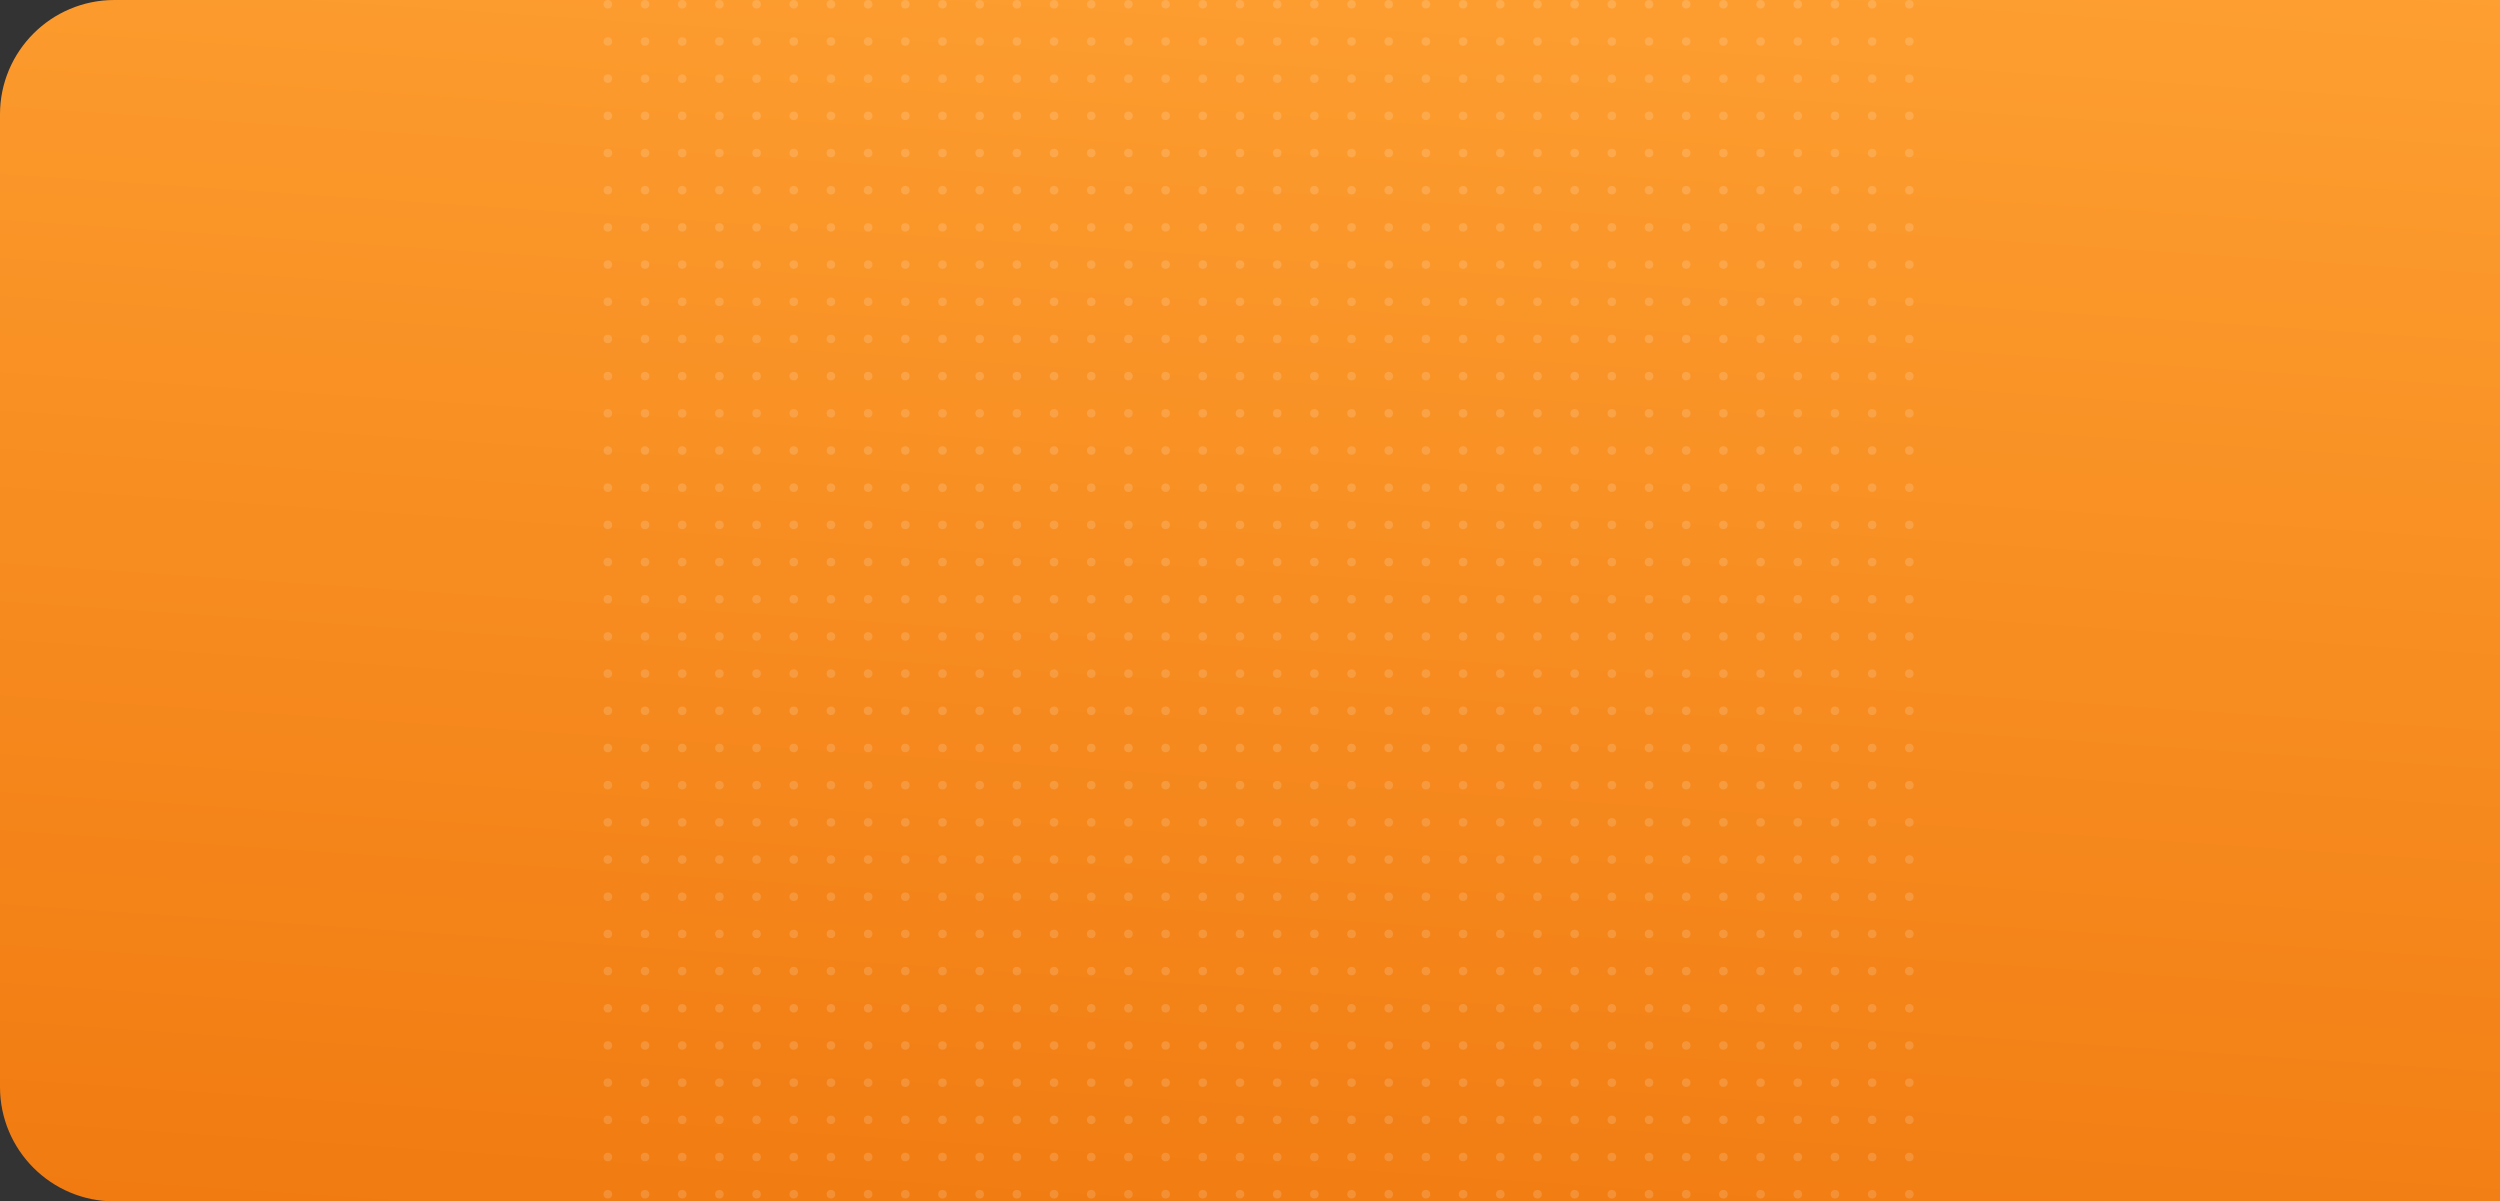 <?xml version="1.0" encoding="UTF-8"?> <svg xmlns="http://www.w3.org/2000/svg" width="874" height="420" viewBox="0 0 874 420" fill="none"><rect x="0" y="0" width="874" height="420" fill="#333333" stroke="none"/> <g clip-path="url(#clip0_259_144672)"> <path d="M0 40C0 17.909 17.909 0 40 0H910V420H40C17.909 420 0 402.091 0 380V40Z" fill="url(#paint0_linear_259_144672)"></path> <g clip-path="url(#clip1_259_144672)"> <circle cx="212.5" cy="1.5" r="1.5" fill="white" fill-opacity="0.15"></circle> <circle cx="225.5" cy="1.5" r="1.5" fill="white" fill-opacity="0.15"></circle> <circle cx="238.5" cy="1.5" r="1.5" fill="white" fill-opacity="0.15"></circle> <circle cx="251.5" cy="1.5" r="1.5" fill="white" fill-opacity="0.15"></circle> <circle cx="264.5" cy="1.5" r="1.5" fill="white" fill-opacity="0.15"></circle> <circle cx="277.5" cy="1.5" r="1.5" fill="white" fill-opacity="0.15"></circle> <circle cx="290.5" cy="1.5" r="1.5" fill="white" fill-opacity="0.15"></circle> <circle cx="303.5" cy="1.5" r="1.5" fill="white" fill-opacity="0.15"></circle> <circle cx="316.5" cy="1.5" r="1.5" fill="white" fill-opacity="0.15"></circle> <circle cx="329.5" cy="1.5" r="1.5" fill="white" fill-opacity="0.15"></circle> <circle cx="342.5" cy="1.5" r="1.5" fill="white" fill-opacity="0.15"></circle> <circle cx="355.5" cy="1.5" r="1.5" fill="white" fill-opacity="0.15"></circle> <circle cx="368.5" cy="1.5" r="1.5" fill="white" fill-opacity="0.15"></circle> <circle cx="381.5" cy="1.5" r="1.5" fill="white" fill-opacity="0.15"></circle> <circle cx="394.5" cy="1.5" r="1.5" fill="white" fill-opacity="0.15"></circle> <circle cx="407.5" cy="1.5" r="1.5" fill="white" fill-opacity="0.15"></circle> <circle cx="420.5" cy="1.5" r="1.5" fill="white" fill-opacity="0.15"></circle> <circle cx="433.5" cy="1.5" r="1.5" fill="white" fill-opacity="0.15"></circle> <circle cx="446.5" cy="1.5" r="1.5" fill="white" fill-opacity="0.15"></circle> <circle cx="459.5" cy="1.5" r="1.5" fill="white" fill-opacity="0.15"></circle> <circle cx="472.5" cy="1.5" r="1.5" fill="white" fill-opacity="0.15"></circle> <circle cx="485.5" cy="1.5" r="1.5" fill="white" fill-opacity="0.15"></circle> <circle cx="498.5" cy="1.5" r="1.5" fill="white" fill-opacity="0.15"></circle> <circle cx="511.5" cy="1.5" r="1.5" fill="white" fill-opacity="0.15"></circle> <circle cx="524.5" cy="1.5" r="1.5" fill="white" fill-opacity="0.15"></circle> <circle cx="537.5" cy="1.5" r="1.5" fill="white" fill-opacity="0.15"></circle> <circle cx="550.5" cy="1.5" r="1.5" fill="white" fill-opacity="0.15"></circle> <circle cx="563.5" cy="1.5" r="1.5" fill="white" fill-opacity="0.15"></circle> <circle cx="576.5" cy="1.5" r="1.5" fill="white" fill-opacity="0.15"></circle> <circle cx="589.5" cy="1.5" r="1.5" fill="white" fill-opacity="0.15"></circle> <circle cx="602.5" cy="1.5" r="1.5" fill="white" fill-opacity="0.15"></circle> <circle cx="615.5" cy="1.5" r="1.5" fill="white" fill-opacity="0.15"></circle> <circle cx="628.5" cy="1.5" r="1.5" fill="white" fill-opacity="0.15"></circle> <circle cx="641.5" cy="1.5" r="1.5" fill="white" fill-opacity="0.15"></circle> <circle cx="654.5" cy="1.5" r="1.5" fill="white" fill-opacity="0.15"></circle> <circle cx="667.5" cy="1.5" r="1.5" fill="white" fill-opacity="0.15"></circle> <circle cx="212.5" cy="14.5" r="1.5" fill="white" fill-opacity="0.15"></circle> <circle cx="225.5" cy="14.5" r="1.5" fill="white" fill-opacity="0.15"></circle> <circle cx="238.5" cy="14.5" r="1.5" fill="white" fill-opacity="0.15"></circle> <circle cx="251.5" cy="14.5" r="1.5" fill="white" fill-opacity="0.15"></circle> <circle cx="264.5" cy="14.5" r="1.5" fill="white" fill-opacity="0.15"></circle> <circle cx="277.5" cy="14.5" r="1.5" fill="white" fill-opacity="0.15"></circle> <circle cx="290.5" cy="14.5" r="1.5" fill="white" fill-opacity="0.15"></circle> <circle cx="303.5" cy="14.5" r="1.5" fill="white" fill-opacity="0.15"></circle> <circle cx="316.5" cy="14.5" r="1.5" fill="white" fill-opacity="0.15"></circle> <circle cx="329.5" cy="14.5" r="1.5" fill="white" fill-opacity="0.15"></circle> <circle cx="342.5" cy="14.5" r="1.5" fill="white" fill-opacity="0.15"></circle> <circle cx="355.5" cy="14.5" r="1.5" fill="white" fill-opacity="0.15"></circle> <circle cx="368.5" cy="14.5" r="1.5" fill="white" fill-opacity="0.15"></circle> <circle cx="381.5" cy="14.5" r="1.5" fill="white" fill-opacity="0.15"></circle> <circle cx="394.5" cy="14.5" r="1.5" fill="white" fill-opacity="0.15"></circle> <circle cx="407.5" cy="14.5" r="1.5" fill="white" fill-opacity="0.15"></circle> <circle cx="420.5" cy="14.5" r="1.5" fill="white" fill-opacity="0.15"></circle> <circle cx="433.5" cy="14.5" r="1.5" fill="white" fill-opacity="0.15"></circle> <circle cx="446.5" cy="14.5" r="1.5" fill="white" fill-opacity="0.15"></circle> <circle cx="459.5" cy="14.5" r="1.5" fill="white" fill-opacity="0.15"></circle> <circle cx="472.5" cy="14.5" r="1.5" fill="white" fill-opacity="0.15"></circle> <circle cx="485.5" cy="14.5" r="1.5" fill="white" fill-opacity="0.15"></circle> <circle cx="498.5" cy="14.5" r="1.5" fill="white" fill-opacity="0.15"></circle> <circle cx="511.5" cy="14.5" r="1.5" fill="white" fill-opacity="0.15"></circle> <circle cx="524.5" cy="14.5" r="1.5" fill="white" fill-opacity="0.15"></circle> <circle cx="537.5" cy="14.5" r="1.5" fill="white" fill-opacity="0.15"></circle> <circle cx="550.5" cy="14.5" r="1.5" fill="white" fill-opacity="0.15"></circle> <circle cx="563.5" cy="14.5" r="1.5" fill="white" fill-opacity="0.15"></circle> <circle cx="576.5" cy="14.5" r="1.5" fill="white" fill-opacity="0.15"></circle> <circle cx="589.5" cy="14.5" r="1.5" fill="white" fill-opacity="0.15"></circle> <circle cx="602.5" cy="14.5" r="1.5" fill="white" fill-opacity="0.15"></circle> <circle cx="615.5" cy="14.5" r="1.5" fill="white" fill-opacity="0.15"></circle> <circle cx="628.5" cy="14.5" r="1.5" fill="white" fill-opacity="0.15"></circle> <circle cx="641.5" cy="14.5" r="1.5" fill="white" fill-opacity="0.15"></circle> <circle cx="654.5" cy="14.5" r="1.5" fill="white" fill-opacity="0.15"></circle> <circle cx="667.5" cy="14.5" r="1.5" fill="white" fill-opacity="0.15"></circle> <circle cx="212.5" cy="27.5" r="1.5" fill="white" fill-opacity="0.15"></circle> <circle cx="225.5" cy="27.5" r="1.5" fill="white" fill-opacity="0.15"></circle> <circle cx="238.5" cy="27.5" r="1.5" fill="white" fill-opacity="0.15"></circle> <circle cx="251.5" cy="27.5" r="1.5" fill="white" fill-opacity="0.15"></circle> <circle cx="264.5" cy="27.5" r="1.5" fill="white" fill-opacity="0.15"></circle> <circle cx="277.5" cy="27.5" r="1.5" fill="white" fill-opacity="0.15"></circle> <circle cx="290.5" cy="27.5" r="1.5" fill="white" fill-opacity="0.15"></circle> <circle cx="303.5" cy="27.5" r="1.5" fill="white" fill-opacity="0.15"></circle> <circle cx="316.5" cy="27.5" r="1.5" fill="white" fill-opacity="0.15"></circle> <circle cx="329.5" cy="27.5" r="1.5" fill="white" fill-opacity="0.15"></circle> <circle cx="342.5" cy="27.5" r="1.5" fill="white" fill-opacity="0.15"></circle> <circle cx="355.5" cy="27.5" r="1.5" fill="white" fill-opacity="0.15"></circle> <circle cx="368.5" cy="27.5" r="1.5" fill="white" fill-opacity="0.15"></circle> <circle cx="381.5" cy="27.5" r="1.5" fill="white" fill-opacity="0.15"></circle> <circle cx="394.5" cy="27.5" r="1.5" fill="white" fill-opacity="0.15"></circle> <circle cx="407.5" cy="27.5" r="1.5" fill="white" fill-opacity="0.15"></circle> <circle cx="420.5" cy="27.5" r="1.5" fill="white" fill-opacity="0.15"></circle> <circle cx="433.5" cy="27.5" r="1.5" fill="white" fill-opacity="0.15"></circle> <circle cx="446.5" cy="27.5" r="1.5" fill="white" fill-opacity="0.15"></circle> <circle cx="459.5" cy="27.5" r="1.5" fill="white" fill-opacity="0.15"></circle> <circle cx="472.5" cy="27.5" r="1.5" fill="white" fill-opacity="0.15"></circle> <circle cx="485.5" cy="27.5" r="1.5" fill="white" fill-opacity="0.15"></circle> <circle cx="498.5" cy="27.5" r="1.5" fill="white" fill-opacity="0.15"></circle> <circle cx="511.5" cy="27.5" r="1.5" fill="white" fill-opacity="0.15"></circle> <circle cx="524.5" cy="27.5" r="1.5" fill="white" fill-opacity="0.15"></circle> <circle cx="537.5" cy="27.5" r="1.5" fill="white" fill-opacity="0.15"></circle> <circle cx="550.5" cy="27.5" r="1.5" fill="white" fill-opacity="0.15"></circle> <circle cx="563.5" cy="27.5" r="1.5" fill="white" fill-opacity="0.15"></circle> <circle cx="576.5" cy="27.5" r="1.5" fill="white" fill-opacity="0.15"></circle> <circle cx="589.5" cy="27.5" r="1.5" fill="white" fill-opacity="0.15"></circle> <circle cx="602.5" cy="27.5" r="1.5" fill="white" fill-opacity="0.15"></circle> <circle cx="615.5" cy="27.5" r="1.5" fill="white" fill-opacity="0.15"></circle> <circle cx="628.5" cy="27.5" r="1.5" fill="white" fill-opacity="0.15"></circle> <circle cx="641.5" cy="27.5" r="1.5" fill="white" fill-opacity="0.15"></circle> <circle cx="654.5" cy="27.5" r="1.5" fill="white" fill-opacity="0.15"></circle> <circle cx="667.5" cy="27.5" r="1.5" fill="white" fill-opacity="0.15"></circle> <circle cx="212.5" cy="40.5" r="1.5" fill="white" fill-opacity="0.15"></circle> <circle cx="225.5" cy="40.5" r="1.5" fill="white" fill-opacity="0.15"></circle> <circle cx="238.5" cy="40.5" r="1.5" fill="white" fill-opacity="0.15"></circle> <circle cx="251.5" cy="40.5" r="1.5" fill="white" fill-opacity="0.15"></circle> <circle cx="264.5" cy="40.5" r="1.5" fill="white" fill-opacity="0.15"></circle> <circle cx="277.5" cy="40.5" r="1.5" fill="white" fill-opacity="0.15"></circle> <circle cx="290.5" cy="40.5" r="1.5" fill="white" fill-opacity="0.15"></circle> <circle cx="303.5" cy="40.5" r="1.5" fill="white" fill-opacity="0.15"></circle> <circle cx="316.5" cy="40.5" r="1.5" fill="white" fill-opacity="0.15"></circle> <circle cx="329.5" cy="40.5" r="1.5" fill="white" fill-opacity="0.15"></circle> <circle cx="342.5" cy="40.5" r="1.5" fill="white" fill-opacity="0.15"></circle> <circle cx="355.5" cy="40.5" r="1.5" fill="white" fill-opacity="0.15"></circle> <circle cx="368.5" cy="40.5" r="1.5" fill="white" fill-opacity="0.15"></circle> <circle cx="381.5" cy="40.5" r="1.5" fill="white" fill-opacity="0.15"></circle> <circle cx="394.5" cy="40.5" r="1.5" fill="white" fill-opacity="0.15"></circle> <circle cx="407.5" cy="40.5" r="1.5" fill="white" fill-opacity="0.15"></circle> <circle cx="420.5" cy="40.5" r="1.5" fill="white" fill-opacity="0.15"></circle> <circle cx="433.5" cy="40.5" r="1.5" fill="white" fill-opacity="0.15"></circle> <circle cx="446.5" cy="40.5" r="1.5" fill="white" fill-opacity="0.15"></circle> <circle cx="459.5" cy="40.5" r="1.5" fill="white" fill-opacity="0.15"></circle> <circle cx="472.5" cy="40.5" r="1.5" fill="white" fill-opacity="0.15"></circle> <circle cx="485.5" cy="40.5" r="1.5" fill="white" fill-opacity="0.15"></circle> <circle cx="498.5" cy="40.5" r="1.5" fill="white" fill-opacity="0.15"></circle> <circle cx="511.5" cy="40.5" r="1.5" fill="white" fill-opacity="0.15"></circle> <circle cx="524.5" cy="40.5" r="1.5" fill="white" fill-opacity="0.15"></circle> <circle cx="537.5" cy="40.5" r="1.5" fill="white" fill-opacity="0.15"></circle> <circle cx="550.5" cy="40.5" r="1.5" fill="white" fill-opacity="0.15"></circle> <circle cx="563.5" cy="40.5" r="1.5" fill="white" fill-opacity="0.15"></circle> <circle cx="576.5" cy="40.5" r="1.5" fill="white" fill-opacity="0.15"></circle> <circle cx="589.5" cy="40.5" r="1.5" fill="white" fill-opacity="0.15"></circle> <circle cx="602.5" cy="40.5" r="1.5" fill="white" fill-opacity="0.15"></circle> <circle cx="615.5" cy="40.5" r="1.5" fill="white" fill-opacity="0.15"></circle> <circle cx="628.5" cy="40.5" r="1.5" fill="white" fill-opacity="0.15"></circle> <circle cx="641.5" cy="40.5" r="1.5" fill="white" fill-opacity="0.15"></circle> <circle cx="654.5" cy="40.5" r="1.5" fill="white" fill-opacity="0.15"></circle> <circle cx="667.5" cy="40.5" r="1.5" fill="white" fill-opacity="0.15"></circle> <circle cx="212.5" cy="53.5" r="1.5" fill="white" fill-opacity="0.15"></circle> <circle cx="225.5" cy="53.5" r="1.5" fill="white" fill-opacity="0.15"></circle> <circle cx="238.5" cy="53.5" r="1.5" fill="white" fill-opacity="0.15"></circle> <circle cx="251.5" cy="53.5" r="1.5" fill="white" fill-opacity="0.15"></circle> <circle cx="264.5" cy="53.5" r="1.5" fill="white" fill-opacity="0.15"></circle> <circle cx="277.5" cy="53.5" r="1.5" fill="white" fill-opacity="0.15"></circle> <circle cx="290.5" cy="53.5" r="1.5" fill="white" fill-opacity="0.15"></circle> <circle cx="303.5" cy="53.5" r="1.5" fill="white" fill-opacity="0.15"></circle> <circle cx="316.5" cy="53.5" r="1.5" fill="white" fill-opacity="0.15"></circle> <circle cx="329.5" cy="53.5" r="1.5" fill="white" fill-opacity="0.15"></circle> <circle cx="342.5" cy="53.5" r="1.5" fill="white" fill-opacity="0.15"></circle> <circle cx="355.5" cy="53.5" r="1.5" fill="white" fill-opacity="0.15"></circle> <circle cx="368.5" cy="53.5" r="1.5" fill="white" fill-opacity="0.15"></circle> <circle cx="381.5" cy="53.5" r="1.5" fill="white" fill-opacity="0.15"></circle> <circle cx="394.5" cy="53.5" r="1.5" fill="white" fill-opacity="0.15"></circle> <circle cx="407.5" cy="53.5" r="1.5" fill="white" fill-opacity="0.15"></circle> <circle cx="420.5" cy="53.5" r="1.5" fill="white" fill-opacity="0.15"></circle> <circle cx="433.5" cy="53.5" r="1.5" fill="white" fill-opacity="0.15"></circle> <circle cx="446.5" cy="53.5" r="1.5" fill="white" fill-opacity="0.15"></circle> <circle cx="459.5" cy="53.5" r="1.5" fill="white" fill-opacity="0.15"></circle> <circle cx="472.5" cy="53.5" r="1.5" fill="white" fill-opacity="0.15"></circle> <circle cx="485.5" cy="53.5" r="1.5" fill="white" fill-opacity="0.15"></circle> <circle cx="498.5" cy="53.5" r="1.5" fill="white" fill-opacity="0.15"></circle> <circle cx="511.5" cy="53.5" r="1.5" fill="white" fill-opacity="0.15"></circle> <circle cx="524.5" cy="53.5" r="1.5" fill="white" fill-opacity="0.15"></circle> <circle cx="537.5" cy="53.5" r="1.5" fill="white" fill-opacity="0.15"></circle> <circle cx="550.5" cy="53.5" r="1.5" fill="white" fill-opacity="0.15"></circle> <circle cx="563.5" cy="53.5" r="1.5" fill="white" fill-opacity="0.15"></circle> <circle cx="576.5" cy="53.5" r="1.5" fill="white" fill-opacity="0.15"></circle> <circle cx="589.5" cy="53.5" r="1.5" fill="white" fill-opacity="0.15"></circle> <circle cx="602.5" cy="53.5" r="1.5" fill="white" fill-opacity="0.15"></circle> <circle cx="615.5" cy="53.5" r="1.5" fill="white" fill-opacity="0.15"></circle> <circle cx="628.5" cy="53.5" r="1.5" fill="white" fill-opacity="0.15"></circle> <circle cx="641.5" cy="53.5" r="1.5" fill="white" fill-opacity="0.15"></circle> <circle cx="654.5" cy="53.5" r="1.5" fill="white" fill-opacity="0.15"></circle> <circle cx="667.5" cy="53.5" r="1.5" fill="white" fill-opacity="0.15"></circle> <circle cx="212.5" cy="66.5" r="1.5" fill="white" fill-opacity="0.15"></circle> <circle cx="225.5" cy="66.5" r="1.5" fill="white" fill-opacity="0.15"></circle> <circle cx="238.5" cy="66.5" r="1.5" fill="white" fill-opacity="0.15"></circle> <circle cx="251.5" cy="66.5" r="1.5" fill="white" fill-opacity="0.15"></circle> <circle cx="264.5" cy="66.5" r="1.5" fill="white" fill-opacity="0.15"></circle> <circle cx="277.5" cy="66.5" r="1.5" fill="white" fill-opacity="0.15"></circle> <circle cx="290.5" cy="66.5" r="1.5" fill="white" fill-opacity="0.15"></circle> <circle cx="303.5" cy="66.5" r="1.5" fill="white" fill-opacity="0.15"></circle> <circle cx="316.5" cy="66.5" r="1.5" fill="white" fill-opacity="0.15"></circle> <circle cx="329.5" cy="66.5" r="1.5" fill="white" fill-opacity="0.15"></circle> <circle cx="342.5" cy="66.5" r="1.5" fill="white" fill-opacity="0.15"></circle> <circle cx="355.5" cy="66.5" r="1.5" fill="white" fill-opacity="0.15"></circle> <circle cx="368.5" cy="66.5" r="1.5" fill="white" fill-opacity="0.15"></circle> <circle cx="381.5" cy="66.5" r="1.5" fill="white" fill-opacity="0.15"></circle> <circle cx="394.5" cy="66.5" r="1.5" fill="white" fill-opacity="0.15"></circle> <circle cx="407.5" cy="66.5" r="1.5" fill="white" fill-opacity="0.15"></circle> <circle cx="420.5" cy="66.5" r="1.5" fill="white" fill-opacity="0.15"></circle> <circle cx="433.5" cy="66.5" r="1.5" fill="white" fill-opacity="0.15"></circle> <circle cx="446.5" cy="66.5" r="1.5" fill="white" fill-opacity="0.15"></circle> <circle cx="459.5" cy="66.5" r="1.5" fill="white" fill-opacity="0.15"></circle> <circle cx="472.5" cy="66.5" r="1.5" fill="white" fill-opacity="0.15"></circle> <circle cx="485.5" cy="66.5" r="1.5" fill="white" fill-opacity="0.15"></circle> <circle cx="498.5" cy="66.5" r="1.5" fill="white" fill-opacity="0.15"></circle> <circle cx="511.5" cy="66.5" r="1.5" fill="white" fill-opacity="0.15"></circle> <circle cx="524.5" cy="66.5" r="1.5" fill="white" fill-opacity="0.15"></circle> <circle cx="537.5" cy="66.5" r="1.5" fill="white" fill-opacity="0.15"></circle> <circle cx="550.5" cy="66.5" r="1.5" fill="white" fill-opacity="0.15"></circle> <circle cx="563.5" cy="66.5" r="1.5" fill="white" fill-opacity="0.15"></circle> <circle cx="576.5" cy="66.5" r="1.5" fill="white" fill-opacity="0.15"></circle> <circle cx="589.5" cy="66.5" r="1.5" fill="white" fill-opacity="0.15"></circle> <circle cx="602.5" cy="66.5" r="1.5" fill="white" fill-opacity="0.15"></circle> <circle cx="615.5" cy="66.5" r="1.5" fill="white" fill-opacity="0.15"></circle> <circle cx="628.5" cy="66.5" r="1.5" fill="white" fill-opacity="0.15"></circle> <circle cx="641.5" cy="66.5" r="1.5" fill="white" fill-opacity="0.15"></circle> <circle cx="654.5" cy="66.5" r="1.5" fill="white" fill-opacity="0.15"></circle> <circle cx="667.5" cy="66.5" r="1.5" fill="white" fill-opacity="0.15"></circle> <circle cx="212.5" cy="79.5" r="1.5" fill="white" fill-opacity="0.15"></circle> <circle cx="225.5" cy="79.5" r="1.5" fill="white" fill-opacity="0.15"></circle> <circle cx="238.5" cy="79.5" r="1.5" fill="white" fill-opacity="0.15"></circle> <circle cx="251.5" cy="79.5" r="1.5" fill="white" fill-opacity="0.15"></circle> <circle cx="264.5" cy="79.5" r="1.5" fill="white" fill-opacity="0.15"></circle> <circle cx="277.5" cy="79.5" r="1.5" fill="white" fill-opacity="0.15"></circle> <circle cx="290.5" cy="79.5" r="1.5" fill="white" fill-opacity="0.15"></circle> <circle cx="303.5" cy="79.5" r="1.5" fill="white" fill-opacity="0.15"></circle> <circle cx="316.5" cy="79.5" r="1.5" fill="white" fill-opacity="0.15"></circle> <circle cx="329.5" cy="79.5" r="1.5" fill="white" fill-opacity="0.15"></circle> <circle cx="342.5" cy="79.5" r="1.5" fill="white" fill-opacity="0.15"></circle> <circle cx="355.5" cy="79.5" r="1.5" fill="white" fill-opacity="0.15"></circle> <circle cx="368.5" cy="79.5" r="1.5" fill="white" fill-opacity="0.15"></circle> <circle cx="381.5" cy="79.5" r="1.5" fill="white" fill-opacity="0.15"></circle> <circle cx="394.5" cy="79.5" r="1.5" fill="white" fill-opacity="0.15"></circle> <circle cx="407.5" cy="79.5" r="1.5" fill="white" fill-opacity="0.15"></circle> <circle cx="420.5" cy="79.5" r="1.5" fill="white" fill-opacity="0.15"></circle> <circle cx="433.5" cy="79.5" r="1.5" fill="white" fill-opacity="0.15"></circle> <circle cx="446.5" cy="79.5" r="1.5" fill="white" fill-opacity="0.15"></circle> <circle cx="459.5" cy="79.5" r="1.5" fill="white" fill-opacity="0.15"></circle> <circle cx="472.5" cy="79.5" r="1.5" fill="white" fill-opacity="0.15"></circle> <circle cx="485.5" cy="79.5" r="1.5" fill="white" fill-opacity="0.15"></circle> <circle cx="498.5" cy="79.5" r="1.5" fill="white" fill-opacity="0.15"></circle> <circle cx="511.5" cy="79.5" r="1.5" fill="white" fill-opacity="0.15"></circle> <circle cx="524.5" cy="79.5" r="1.5" fill="white" fill-opacity="0.15"></circle> <circle cx="537.5" cy="79.5" r="1.5" fill="white" fill-opacity="0.15"></circle> <circle cx="550.5" cy="79.5" r="1.5" fill="white" fill-opacity="0.15"></circle> <circle cx="563.5" cy="79.5" r="1.5" fill="white" fill-opacity="0.15"></circle> <circle cx="576.5" cy="79.5" r="1.5" fill="white" fill-opacity="0.15"></circle> <circle cx="589.5" cy="79.5" r="1.5" fill="white" fill-opacity="0.15"></circle> <circle cx="602.5" cy="79.5" r="1.5" fill="white" fill-opacity="0.15"></circle> <circle cx="615.5" cy="79.5" r="1.5" fill="white" fill-opacity="0.15"></circle> <circle cx="628.5" cy="79.5" r="1.5" fill="white" fill-opacity="0.15"></circle> <circle cx="641.5" cy="79.5" r="1.5" fill="white" fill-opacity="0.15"></circle> <circle cx="654.5" cy="79.5" r="1.5" fill="white" fill-opacity="0.15"></circle> <circle cx="667.5" cy="79.5" r="1.5" fill="white" fill-opacity="0.15"></circle> <circle cx="212.5" cy="92.5" r="1.5" fill="white" fill-opacity="0.15"></circle> <circle cx="225.5" cy="92.5" r="1.5" fill="white" fill-opacity="0.15"></circle> <circle cx="238.5" cy="92.5" r="1.5" fill="white" fill-opacity="0.15"></circle> <circle cx="251.5" cy="92.5" r="1.5" fill="white" fill-opacity="0.15"></circle> <circle cx="264.5" cy="92.5" r="1.5" fill="white" fill-opacity="0.15"></circle> <circle cx="277.5" cy="92.5" r="1.5" fill="white" fill-opacity="0.15"></circle> <circle cx="290.5" cy="92.5" r="1.5" fill="white" fill-opacity="0.15"></circle> <circle cx="303.5" cy="92.5" r="1.5" fill="white" fill-opacity="0.15"></circle> <circle cx="316.5" cy="92.5" r="1.5" fill="white" fill-opacity="0.15"></circle> <circle cx="329.5" cy="92.5" r="1.5" fill="white" fill-opacity="0.15"></circle> <circle cx="342.5" cy="92.5" r="1.5" fill="white" fill-opacity="0.15"></circle> <circle cx="355.5" cy="92.5" r="1.5" fill="white" fill-opacity="0.15"></circle> <circle cx="368.5" cy="92.5" r="1.5" fill="white" fill-opacity="0.15"></circle> <circle cx="381.5" cy="92.5" r="1.5" fill="white" fill-opacity="0.15"></circle> <circle cx="394.5" cy="92.5" r="1.5" fill="white" fill-opacity="0.15"></circle> <circle cx="407.5" cy="92.5" r="1.5" fill="white" fill-opacity="0.15"></circle> <circle cx="420.5" cy="92.5" r="1.5" fill="white" fill-opacity="0.15"></circle> <circle cx="433.5" cy="92.5" r="1.5" fill="white" fill-opacity="0.15"></circle> <circle cx="446.5" cy="92.5" r="1.5" fill="white" fill-opacity="0.15"></circle> <circle cx="459.5" cy="92.5" r="1.5" fill="white" fill-opacity="0.15"></circle> <circle cx="472.5" cy="92.5" r="1.5" fill="white" fill-opacity="0.15"></circle> <circle cx="485.5" cy="92.5" r="1.5" fill="white" fill-opacity="0.15"></circle> <circle cx="498.5" cy="92.5" r="1.5" fill="white" fill-opacity="0.15"></circle> <circle cx="511.5" cy="92.5" r="1.5" fill="white" fill-opacity="0.15"></circle> <circle cx="524.5" cy="92.5" r="1.5" fill="white" fill-opacity="0.15"></circle> <circle cx="537.5" cy="92.5" r="1.5" fill="white" fill-opacity="0.15"></circle> <circle cx="550.5" cy="92.5" r="1.5" fill="white" fill-opacity="0.15"></circle> <circle cx="563.5" cy="92.5" r="1.5" fill="white" fill-opacity="0.15"></circle> <circle cx="576.5" cy="92.5" r="1.5" fill="white" fill-opacity="0.15"></circle> <circle cx="589.5" cy="92.5" r="1.5" fill="white" fill-opacity="0.15"></circle> <circle cx="602.5" cy="92.5" r="1.5" fill="white" fill-opacity="0.15"></circle> <circle cx="615.5" cy="92.5" r="1.5" fill="white" fill-opacity="0.15"></circle> <circle cx="628.5" cy="92.5" r="1.5" fill="white" fill-opacity="0.15"></circle> <circle cx="641.5" cy="92.5" r="1.5" fill="white" fill-opacity="0.15"></circle> <circle cx="654.5" cy="92.5" r="1.5" fill="white" fill-opacity="0.15"></circle> <circle cx="667.5" cy="92.5" r="1.5" fill="white" fill-opacity="0.15"></circle> <circle cx="212.5" cy="105.5" r="1.5" fill="white" fill-opacity="0.15"></circle> <circle cx="225.5" cy="105.5" r="1.5" fill="white" fill-opacity="0.15"></circle> <circle cx="238.5" cy="105.5" r="1.5" fill="white" fill-opacity="0.15"></circle> <circle cx="251.5" cy="105.5" r="1.5" fill="white" fill-opacity="0.15"></circle> <circle cx="264.5" cy="105.5" r="1.5" fill="white" fill-opacity="0.15"></circle> <circle cx="277.5" cy="105.5" r="1.5" fill="white" fill-opacity="0.15"></circle> <circle cx="290.5" cy="105.5" r="1.5" fill="white" fill-opacity="0.15"></circle> <circle cx="303.5" cy="105.5" r="1.5" fill="white" fill-opacity="0.15"></circle> <circle cx="316.5" cy="105.5" r="1.5" fill="white" fill-opacity="0.15"></circle> <circle cx="329.5" cy="105.5" r="1.5" fill="white" fill-opacity="0.15"></circle> <circle cx="342.5" cy="105.5" r="1.5" fill="white" fill-opacity="0.15"></circle> <circle cx="355.5" cy="105.5" r="1.5" fill="white" fill-opacity="0.15"></circle> <circle cx="368.5" cy="105.5" r="1.5" fill="white" fill-opacity="0.15"></circle> <circle cx="381.5" cy="105.5" r="1.5" fill="white" fill-opacity="0.15"></circle> <circle cx="394.5" cy="105.5" r="1.5" fill="white" fill-opacity="0.15"></circle> <circle cx="407.5" cy="105.5" r="1.5" fill="white" fill-opacity="0.15"></circle> <circle cx="420.5" cy="105.5" r="1.5" fill="white" fill-opacity="0.15"></circle> <circle cx="433.5" cy="105.5" r="1.5" fill="white" fill-opacity="0.15"></circle> <circle cx="446.5" cy="105.5" r="1.5" fill="white" fill-opacity="0.15"></circle> <circle cx="459.5" cy="105.5" r="1.5" fill="white" fill-opacity="0.15"></circle> <circle cx="472.5" cy="105.5" r="1.5" fill="white" fill-opacity="0.15"></circle> <circle cx="485.5" cy="105.5" r="1.5" fill="white" fill-opacity="0.15"></circle> <circle cx="498.5" cy="105.5" r="1.5" fill="white" fill-opacity="0.15"></circle> <circle cx="511.5" cy="105.5" r="1.5" fill="white" fill-opacity="0.15"></circle> <circle cx="524.5" cy="105.5" r="1.5" fill="white" fill-opacity="0.15"></circle> <circle cx="537.5" cy="105.5" r="1.5" fill="white" fill-opacity="0.15"></circle> <circle cx="550.5" cy="105.5" r="1.5" fill="white" fill-opacity="0.15"></circle> <circle cx="563.5" cy="105.5" r="1.5" fill="white" fill-opacity="0.15"></circle> <circle cx="576.5" cy="105.5" r="1.5" fill="white" fill-opacity="0.15"></circle> <circle cx="589.5" cy="105.5" r="1.5" fill="white" fill-opacity="0.15"></circle> <circle cx="602.5" cy="105.5" r="1.5" fill="white" fill-opacity="0.15"></circle> <circle cx="615.5" cy="105.5" r="1.5" fill="white" fill-opacity="0.15"></circle> <circle cx="628.5" cy="105.5" r="1.5" fill="white" fill-opacity="0.15"></circle> <circle cx="641.5" cy="105.5" r="1.5" fill="white" fill-opacity="0.15"></circle> <circle cx="654.5" cy="105.5" r="1.5" fill="white" fill-opacity="0.15"></circle> <circle cx="667.5" cy="105.5" r="1.5" fill="white" fill-opacity="0.15"></circle> <circle cx="212.5" cy="118.5" r="1.5" fill="white" fill-opacity="0.15"></circle> <circle cx="225.5" cy="118.5" r="1.5" fill="white" fill-opacity="0.15"></circle> <circle cx="238.5" cy="118.5" r="1.5" fill="white" fill-opacity="0.15"></circle> <circle cx="251.5" cy="118.5" r="1.5" fill="white" fill-opacity="0.15"></circle> <circle cx="264.5" cy="118.5" r="1.5" fill="white" fill-opacity="0.15"></circle> <circle cx="277.5" cy="118.5" r="1.5" fill="white" fill-opacity="0.15"></circle> <circle cx="290.5" cy="118.5" r="1.5" fill="white" fill-opacity="0.15"></circle> <circle cx="303.5" cy="118.5" r="1.5" fill="white" fill-opacity="0.15"></circle> <circle cx="316.5" cy="118.5" r="1.5" fill="white" fill-opacity="0.15"></circle> <circle cx="329.5" cy="118.5" r="1.5" fill="white" fill-opacity="0.15"></circle> <circle cx="342.5" cy="118.5" r="1.5" fill="white" fill-opacity="0.15"></circle> <circle cx="355.5" cy="118.5" r="1.5" fill="white" fill-opacity="0.15"></circle> <circle cx="368.5" cy="118.5" r="1.5" fill="white" fill-opacity="0.15"></circle> <circle cx="381.5" cy="118.5" r="1.5" fill="white" fill-opacity="0.15"></circle> <circle cx="394.5" cy="118.5" r="1.5" fill="white" fill-opacity="0.15"></circle> <circle cx="407.5" cy="118.5" r="1.5" fill="white" fill-opacity="0.15"></circle> <circle cx="420.5" cy="118.5" r="1.5" fill="white" fill-opacity="0.15"></circle> <circle cx="433.5" cy="118.5" r="1.5" fill="white" fill-opacity="0.15"></circle> <circle cx="446.5" cy="118.5" r="1.5" fill="white" fill-opacity="0.15"></circle> <circle cx="459.5" cy="118.5" r="1.5" fill="white" fill-opacity="0.15"></circle> <circle cx="472.5" cy="118.5" r="1.5" fill="white" fill-opacity="0.15"></circle> <circle cx="485.5" cy="118.5" r="1.5" fill="white" fill-opacity="0.15"></circle> <circle cx="498.5" cy="118.5" r="1.5" fill="white" fill-opacity="0.15"></circle> <circle cx="511.5" cy="118.5" r="1.5" fill="white" fill-opacity="0.15"></circle> <circle cx="524.5" cy="118.5" r="1.5" fill="white" fill-opacity="0.15"></circle> <circle cx="537.5" cy="118.5" r="1.5" fill="white" fill-opacity="0.15"></circle> <circle cx="550.5" cy="118.5" r="1.5" fill="white" fill-opacity="0.15"></circle> <circle cx="563.5" cy="118.5" r="1.5" fill="white" fill-opacity="0.15"></circle> <circle cx="576.5" cy="118.5" r="1.5" fill="white" fill-opacity="0.15"></circle> <circle cx="589.5" cy="118.5" r="1.5" fill="white" fill-opacity="0.15"></circle> <circle cx="602.5" cy="118.5" r="1.5" fill="white" fill-opacity="0.15"></circle> <circle cx="615.5" cy="118.5" r="1.5" fill="white" fill-opacity="0.15"></circle> <circle cx="628.5" cy="118.5" r="1.5" fill="white" fill-opacity="0.15"></circle> <circle cx="641.5" cy="118.5" r="1.5" fill="white" fill-opacity="0.15"></circle> <circle cx="654.5" cy="118.5" r="1.5" fill="white" fill-opacity="0.15"></circle> <circle cx="667.5" cy="118.5" r="1.5" fill="white" fill-opacity="0.15"></circle> <circle cx="212.5" cy="131.5" r="1.5" fill="white" fill-opacity="0.15"></circle> <circle cx="225.5" cy="131.5" r="1.5" fill="white" fill-opacity="0.15"></circle> <circle cx="238.5" cy="131.5" r="1.5" fill="white" fill-opacity="0.15"></circle> <circle cx="251.5" cy="131.5" r="1.5" fill="white" fill-opacity="0.15"></circle> <circle cx="264.5" cy="131.5" r="1.5" fill="white" fill-opacity="0.15"></circle> <circle cx="277.5" cy="131.5" r="1.5" fill="white" fill-opacity="0.15"></circle> <circle cx="290.5" cy="131.5" r="1.5" fill="white" fill-opacity="0.15"></circle> <circle cx="303.5" cy="131.5" r="1.5" fill="white" fill-opacity="0.15"></circle> <circle cx="316.5" cy="131.5" r="1.5" fill="white" fill-opacity="0.15"></circle> <circle cx="329.5" cy="131.5" r="1.5" fill="white" fill-opacity="0.15"></circle> <circle cx="342.5" cy="131.5" r="1.5" fill="white" fill-opacity="0.15"></circle> <circle cx="355.5" cy="131.5" r="1.5" fill="white" fill-opacity="0.15"></circle> <circle cx="368.5" cy="131.5" r="1.5" fill="white" fill-opacity="0.15"></circle> <circle cx="381.5" cy="131.5" r="1.5" fill="white" fill-opacity="0.15"></circle> <circle cx="394.5" cy="131.5" r="1.5" fill="white" fill-opacity="0.15"></circle> <circle cx="407.5" cy="131.5" r="1.5" fill="white" fill-opacity="0.15"></circle> <circle cx="420.5" cy="131.5" r="1.5" fill="white" fill-opacity="0.15"></circle> <circle cx="433.5" cy="131.5" r="1.5" fill="white" fill-opacity="0.15"></circle> <circle cx="446.5" cy="131.5" r="1.5" fill="white" fill-opacity="0.15"></circle> <circle cx="459.5" cy="131.5" r="1.5" fill="white" fill-opacity="0.15"></circle> <circle cx="472.5" cy="131.5" r="1.5" fill="white" fill-opacity="0.15"></circle> <circle cx="485.5" cy="131.5" r="1.5" fill="white" fill-opacity="0.15"></circle> <circle cx="498.5" cy="131.5" r="1.5" fill="white" fill-opacity="0.15"></circle> <circle cx="511.5" cy="131.5" r="1.5" fill="white" fill-opacity="0.15"></circle> <circle cx="524.5" cy="131.5" r="1.5" fill="white" fill-opacity="0.15"></circle> <circle cx="537.5" cy="131.5" r="1.5" fill="white" fill-opacity="0.15"></circle> <circle cx="550.5" cy="131.5" r="1.5" fill="white" fill-opacity="0.15"></circle> <circle cx="563.5" cy="131.5" r="1.5" fill="white" fill-opacity="0.15"></circle> <circle cx="576.5" cy="131.5" r="1.5" fill="white" fill-opacity="0.15"></circle> <circle cx="589.5" cy="131.5" r="1.5" fill="white" fill-opacity="0.15"></circle> <circle cx="602.5" cy="131.5" r="1.5" fill="white" fill-opacity="0.15"></circle> <circle cx="615.5" cy="131.5" r="1.5" fill="white" fill-opacity="0.15"></circle> <circle cx="628.5" cy="131.5" r="1.5" fill="white" fill-opacity="0.15"></circle> <circle cx="641.5" cy="131.5" r="1.5" fill="white" fill-opacity="0.15"></circle> <circle cx="654.5" cy="131.5" r="1.5" fill="white" fill-opacity="0.15"></circle> <circle cx="667.5" cy="131.5" r="1.5" fill="white" fill-opacity="0.15"></circle> <circle cx="212.5" cy="144.5" r="1.5" fill="white" fill-opacity="0.15"></circle> <circle cx="225.5" cy="144.5" r="1.5" fill="white" fill-opacity="0.15"></circle> <circle cx="238.5" cy="144.5" r="1.5" fill="white" fill-opacity="0.15"></circle> <circle cx="251.5" cy="144.5" r="1.5" fill="white" fill-opacity="0.15"></circle> <circle cx="264.5" cy="144.5" r="1.5" fill="white" fill-opacity="0.15"></circle> <circle cx="277.5" cy="144.5" r="1.5" fill="white" fill-opacity="0.15"></circle> <circle cx="290.5" cy="144.5" r="1.5" fill="white" fill-opacity="0.15"></circle> <circle cx="303.5" cy="144.5" r="1.5" fill="white" fill-opacity="0.15"></circle> <circle cx="316.5" cy="144.5" r="1.5" fill="white" fill-opacity="0.15"></circle> <circle cx="329.5" cy="144.5" r="1.5" fill="white" fill-opacity="0.15"></circle> <circle cx="342.5" cy="144.5" r="1.5" fill="white" fill-opacity="0.15"></circle> <circle cx="355.5" cy="144.5" r="1.5" fill="white" fill-opacity="0.15"></circle> <circle cx="368.5" cy="144.5" r="1.5" fill="white" fill-opacity="0.15"></circle> <circle cx="381.5" cy="144.5" r="1.5" fill="white" fill-opacity="0.15"></circle> <circle cx="394.5" cy="144.5" r="1.5" fill="white" fill-opacity="0.15"></circle> <circle cx="407.5" cy="144.5" r="1.5" fill="white" fill-opacity="0.15"></circle> <circle cx="420.5" cy="144.5" r="1.5" fill="white" fill-opacity="0.15"></circle> <circle cx="433.5" cy="144.5" r="1.5" fill="white" fill-opacity="0.15"></circle> <circle cx="446.5" cy="144.5" r="1.5" fill="white" fill-opacity="0.15"></circle> <circle cx="459.5" cy="144.5" r="1.5" fill="white" fill-opacity="0.15"></circle> <circle cx="472.5" cy="144.5" r="1.5" fill="white" fill-opacity="0.15"></circle> <circle cx="485.5" cy="144.5" r="1.5" fill="white" fill-opacity="0.15"></circle> <circle cx="498.5" cy="144.5" r="1.5" fill="white" fill-opacity="0.15"></circle> <circle cx="511.5" cy="144.5" r="1.5" fill="white" fill-opacity="0.15"></circle> <circle cx="524.5" cy="144.5" r="1.5" fill="white" fill-opacity="0.15"></circle> <circle cx="537.5" cy="144.5" r="1.5" fill="white" fill-opacity="0.15"></circle> <circle cx="550.5" cy="144.5" r="1.5" fill="white" fill-opacity="0.15"></circle> <circle cx="563.5" cy="144.5" r="1.5" fill="white" fill-opacity="0.15"></circle> <circle cx="576.5" cy="144.5" r="1.5" fill="white" fill-opacity="0.15"></circle> <circle cx="589.5" cy="144.5" r="1.5" fill="white" fill-opacity="0.15"></circle> <circle cx="602.5" cy="144.5" r="1.5" fill="white" fill-opacity="0.15"></circle> <circle cx="615.5" cy="144.5" r="1.5" fill="white" fill-opacity="0.15"></circle> <circle cx="628.5" cy="144.5" r="1.5" fill="white" fill-opacity="0.15"></circle> <circle cx="641.5" cy="144.5" r="1.5" fill="white" fill-opacity="0.15"></circle> <circle cx="654.5" cy="144.5" r="1.5" fill="white" fill-opacity="0.15"></circle> <circle cx="667.5" cy="144.5" r="1.5" fill="white" fill-opacity="0.15"></circle> <circle cx="212.5" cy="157.5" r="1.5" fill="white" fill-opacity="0.15"></circle> <circle cx="225.5" cy="157.5" r="1.5" fill="white" fill-opacity="0.15"></circle> <circle cx="238.5" cy="157.5" r="1.5" fill="white" fill-opacity="0.15"></circle> <circle cx="251.5" cy="157.5" r="1.5" fill="white" fill-opacity="0.15"></circle> <circle cx="264.5" cy="157.5" r="1.5" fill="white" fill-opacity="0.15"></circle> <circle cx="277.5" cy="157.5" r="1.5" fill="white" fill-opacity="0.15"></circle> <circle cx="290.5" cy="157.5" r="1.5" fill="white" fill-opacity="0.15"></circle> <circle cx="303.5" cy="157.5" r="1.5" fill="white" fill-opacity="0.15"></circle> <circle cx="316.5" cy="157.5" r="1.5" fill="white" fill-opacity="0.15"></circle> <circle cx="329.5" cy="157.5" r="1.5" fill="white" fill-opacity="0.15"></circle> <circle cx="342.5" cy="157.5" r="1.5" fill="white" fill-opacity="0.15"></circle> <circle cx="355.5" cy="157.5" r="1.5" fill="white" fill-opacity="0.15"></circle> <circle cx="368.5" cy="157.5" r="1.5" fill="white" fill-opacity="0.15"></circle> <circle cx="381.5" cy="157.5" r="1.5" fill="white" fill-opacity="0.15"></circle> <circle cx="394.5" cy="157.5" r="1.5" fill="white" fill-opacity="0.15"></circle> <circle cx="407.5" cy="157.5" r="1.5" fill="white" fill-opacity="0.15"></circle> <circle cx="420.5" cy="157.5" r="1.5" fill="white" fill-opacity="0.15"></circle> <circle cx="433.5" cy="157.5" r="1.5" fill="white" fill-opacity="0.15"></circle> <circle cx="446.5" cy="157.5" r="1.5" fill="white" fill-opacity="0.15"></circle> <circle cx="459.5" cy="157.5" r="1.5" fill="white" fill-opacity="0.15"></circle> <circle cx="472.5" cy="157.5" r="1.5" fill="white" fill-opacity="0.15"></circle> <circle cx="485.5" cy="157.5" r="1.5" fill="white" fill-opacity="0.15"></circle> <circle cx="498.5" cy="157.5" r="1.5" fill="white" fill-opacity="0.15"></circle> <circle cx="511.5" cy="157.5" r="1.5" fill="white" fill-opacity="0.15"></circle> <circle cx="524.5" cy="157.5" r="1.5" fill="white" fill-opacity="0.15"></circle> <circle cx="537.5" cy="157.5" r="1.5" fill="white" fill-opacity="0.15"></circle> <circle cx="550.5" cy="157.5" r="1.5" fill="white" fill-opacity="0.15"></circle> <circle cx="563.5" cy="157.5" r="1.5" fill="white" fill-opacity="0.15"></circle> <circle cx="576.5" cy="157.5" r="1.5" fill="white" fill-opacity="0.15"></circle> <circle cx="589.5" cy="157.5" r="1.5" fill="white" fill-opacity="0.15"></circle> <circle cx="602.5" cy="157.5" r="1.5" fill="white" fill-opacity="0.15"></circle> <circle cx="615.5" cy="157.5" r="1.5" fill="white" fill-opacity="0.15"></circle> <circle cx="628.5" cy="157.5" r="1.5" fill="white" fill-opacity="0.15"></circle> <circle cx="641.5" cy="157.5" r="1.5" fill="white" fill-opacity="0.15"></circle> <circle cx="654.5" cy="157.5" r="1.5" fill="white" fill-opacity="0.15"></circle> <circle cx="667.5" cy="157.5" r="1.5" fill="white" fill-opacity="0.15"></circle> <circle cx="212.5" cy="170.5" r="1.5" fill="white" fill-opacity="0.15"></circle> <circle cx="225.5" cy="170.5" r="1.5" fill="white" fill-opacity="0.15"></circle> <circle cx="238.5" cy="170.5" r="1.5" fill="white" fill-opacity="0.15"></circle> <circle cx="251.5" cy="170.5" r="1.5" fill="white" fill-opacity="0.15"></circle> <circle cx="264.5" cy="170.5" r="1.5" fill="white" fill-opacity="0.15"></circle> <circle cx="277.5" cy="170.5" r="1.5" fill="white" fill-opacity="0.15"></circle> <circle cx="290.5" cy="170.5" r="1.5" fill="white" fill-opacity="0.15"></circle> <circle cx="303.5" cy="170.5" r="1.5" fill="white" fill-opacity="0.15"></circle> <circle cx="316.5" cy="170.5" r="1.5" fill="white" fill-opacity="0.15"></circle> <circle cx="329.5" cy="170.5" r="1.5" fill="white" fill-opacity="0.15"></circle> <circle cx="342.5" cy="170.5" r="1.5" fill="white" fill-opacity="0.15"></circle> <circle cx="355.5" cy="170.5" r="1.5" fill="white" fill-opacity="0.15"></circle> <circle cx="368.5" cy="170.5" r="1.5" fill="white" fill-opacity="0.15"></circle> <circle cx="381.5" cy="170.5" r="1.5" fill="white" fill-opacity="0.15"></circle> <circle cx="394.5" cy="170.5" r="1.5" fill="white" fill-opacity="0.15"></circle> <circle cx="407.5" cy="170.5" r="1.5" fill="white" fill-opacity="0.15"></circle> <circle cx="420.5" cy="170.5" r="1.5" fill="white" fill-opacity="0.15"></circle> <circle cx="433.5" cy="170.5" r="1.5" fill="white" fill-opacity="0.15"></circle> <circle cx="446.5" cy="170.5" r="1.5" fill="white" fill-opacity="0.15"></circle> <circle cx="459.5" cy="170.5" r="1.5" fill="white" fill-opacity="0.15"></circle> <circle cx="472.5" cy="170.5" r="1.5" fill="white" fill-opacity="0.15"></circle> <circle cx="485.5" cy="170.5" r="1.5" fill="white" fill-opacity="0.15"></circle> <circle cx="498.5" cy="170.5" r="1.5" fill="white" fill-opacity="0.15"></circle> <circle cx="511.5" cy="170.5" r="1.5" fill="white" fill-opacity="0.15"></circle> <circle cx="524.5" cy="170.5" r="1.5" fill="white" fill-opacity="0.15"></circle> <circle cx="537.5" cy="170.5" r="1.5" fill="white" fill-opacity="0.15"></circle> <circle cx="550.5" cy="170.5" r="1.5" fill="white" fill-opacity="0.15"></circle> <circle cx="563.5" cy="170.5" r="1.5" fill="white" fill-opacity="0.15"></circle> <circle cx="576.5" cy="170.5" r="1.5" fill="white" fill-opacity="0.15"></circle> <circle cx="589.5" cy="170.5" r="1.5" fill="white" fill-opacity="0.15"></circle> <circle cx="602.5" cy="170.5" r="1.5" fill="white" fill-opacity="0.15"></circle> <circle cx="615.5" cy="170.5" r="1.5" fill="white" fill-opacity="0.15"></circle> <circle cx="628.5" cy="170.5" r="1.5" fill="white" fill-opacity="0.15"></circle> <circle cx="641.5" cy="170.5" r="1.5" fill="white" fill-opacity="0.15"></circle> <circle cx="654.5" cy="170.5" r="1.5" fill="white" fill-opacity="0.15"></circle> <circle cx="667.5" cy="170.5" r="1.5" fill="white" fill-opacity="0.15"></circle> <circle cx="212.5" cy="183.5" r="1.5" fill="white" fill-opacity="0.15"></circle> <circle cx="225.5" cy="183.5" r="1.5" fill="white" fill-opacity="0.15"></circle> <circle cx="238.5" cy="183.5" r="1.5" fill="white" fill-opacity="0.15"></circle> <circle cx="251.5" cy="183.5" r="1.5" fill="white" fill-opacity="0.15"></circle> <circle cx="264.5" cy="183.5" r="1.5" fill="white" fill-opacity="0.15"></circle> <circle cx="277.5" cy="183.5" r="1.5" fill="white" fill-opacity="0.15"></circle> <circle cx="290.5" cy="183.5" r="1.5" fill="white" fill-opacity="0.15"></circle> <circle cx="303.5" cy="183.5" r="1.5" fill="white" fill-opacity="0.15"></circle> <circle cx="316.5" cy="183.5" r="1.5" fill="white" fill-opacity="0.15"></circle> <circle cx="329.5" cy="183.5" r="1.5" fill="white" fill-opacity="0.15"></circle> <circle cx="342.5" cy="183.5" r="1.5" fill="white" fill-opacity="0.15"></circle> <circle cx="355.5" cy="183.5" r="1.5" fill="white" fill-opacity="0.15"></circle> <circle cx="368.5" cy="183.5" r="1.5" fill="white" fill-opacity="0.15"></circle> <circle cx="381.5" cy="183.5" r="1.5" fill="white" fill-opacity="0.15"></circle> <circle cx="394.5" cy="183.5" r="1.5" fill="white" fill-opacity="0.15"></circle> <circle cx="407.5" cy="183.5" r="1.5" fill="white" fill-opacity="0.15"></circle> <circle cx="420.5" cy="183.5" r="1.5" fill="white" fill-opacity="0.15"></circle> <circle cx="433.5" cy="183.5" r="1.5" fill="white" fill-opacity="0.15"></circle> <circle cx="446.5" cy="183.5" r="1.5" fill="white" fill-opacity="0.15"></circle> <circle cx="459.5" cy="183.5" r="1.5" fill="white" fill-opacity="0.15"></circle> <circle cx="472.5" cy="183.5" r="1.5" fill="white" fill-opacity="0.15"></circle> <circle cx="485.5" cy="183.5" r="1.5" fill="white" fill-opacity="0.15"></circle> <circle cx="498.5" cy="183.5" r="1.5" fill="white" fill-opacity="0.15"></circle> <circle cx="511.5" cy="183.5" r="1.5" fill="white" fill-opacity="0.15"></circle> <circle cx="524.5" cy="183.5" r="1.5" fill="white" fill-opacity="0.15"></circle> <circle cx="537.5" cy="183.5" r="1.5" fill="white" fill-opacity="0.15"></circle> <circle cx="550.5" cy="183.5" r="1.5" fill="white" fill-opacity="0.15"></circle> <circle cx="563.5" cy="183.5" r="1.5" fill="white" fill-opacity="0.15"></circle> <circle cx="576.5" cy="183.5" r="1.5" fill="white" fill-opacity="0.15"></circle> <circle cx="589.5" cy="183.5" r="1.5" fill="white" fill-opacity="0.15"></circle> <circle cx="602.5" cy="183.5" r="1.5" fill="white" fill-opacity="0.15"></circle> <circle cx="615.5" cy="183.5" r="1.5" fill="white" fill-opacity="0.15"></circle> <circle cx="628.5" cy="183.5" r="1.5" fill="white" fill-opacity="0.15"></circle> <circle cx="641.5" cy="183.5" r="1.5" fill="white" fill-opacity="0.15"></circle> <circle cx="654.5" cy="183.5" r="1.5" fill="white" fill-opacity="0.15"></circle> <circle cx="667.5" cy="183.5" r="1.5" fill="white" fill-opacity="0.15"></circle> <circle cx="212.5" cy="196.5" r="1.5" fill="white" fill-opacity="0.15"></circle> <circle cx="225.5" cy="196.5" r="1.5" fill="white" fill-opacity="0.15"></circle> <circle cx="238.5" cy="196.5" r="1.5" fill="white" fill-opacity="0.15"></circle> <circle cx="251.5" cy="196.5" r="1.5" fill="white" fill-opacity="0.15"></circle> <circle cx="264.5" cy="196.5" r="1.5" fill="white" fill-opacity="0.15"></circle> <circle cx="277.5" cy="196.5" r="1.5" fill="white" fill-opacity="0.15"></circle> <circle cx="290.5" cy="196.5" r="1.5" fill="white" fill-opacity="0.15"></circle> <circle cx="303.5" cy="196.5" r="1.5" fill="white" fill-opacity="0.15"></circle> <circle cx="316.5" cy="196.5" r="1.5" fill="white" fill-opacity="0.15"></circle> <circle cx="329.5" cy="196.5" r="1.5" fill="white" fill-opacity="0.15"></circle> <circle cx="342.5" cy="196.5" r="1.5" fill="white" fill-opacity="0.15"></circle> <circle cx="355.5" cy="196.5" r="1.5" fill="white" fill-opacity="0.15"></circle> <circle cx="368.5" cy="196.5" r="1.5" fill="white" fill-opacity="0.15"></circle> <circle cx="381.5" cy="196.5" r="1.5" fill="white" fill-opacity="0.15"></circle> <circle cx="394.5" cy="196.5" r="1.5" fill="white" fill-opacity="0.15"></circle> <circle cx="407.5" cy="196.5" r="1.5" fill="white" fill-opacity="0.15"></circle> <circle cx="420.5" cy="196.5" r="1.5" fill="white" fill-opacity="0.15"></circle> <circle cx="433.5" cy="196.5" r="1.5" fill="white" fill-opacity="0.15"></circle> <circle cx="446.5" cy="196.5" r="1.5" fill="white" fill-opacity="0.15"></circle> <circle cx="459.5" cy="196.5" r="1.5" fill="white" fill-opacity="0.15"></circle> <circle cx="472.5" cy="196.5" r="1.5" fill="white" fill-opacity="0.15"></circle> <circle cx="485.5" cy="196.5" r="1.5" fill="white" fill-opacity="0.15"></circle> <circle cx="498.5" cy="196.5" r="1.5" fill="white" fill-opacity="0.15"></circle> <circle cx="511.5" cy="196.5" r="1.5" fill="white" fill-opacity="0.15"></circle> <circle cx="524.5" cy="196.5" r="1.5" fill="white" fill-opacity="0.15"></circle> <circle cx="537.5" cy="196.5" r="1.5" fill="white" fill-opacity="0.15"></circle> <circle cx="550.5" cy="196.5" r="1.5" fill="white" fill-opacity="0.15"></circle> <circle cx="563.5" cy="196.5" r="1.5" fill="white" fill-opacity="0.15"></circle> <circle cx="576.5" cy="196.5" r="1.5" fill="white" fill-opacity="0.15"></circle> <circle cx="589.5" cy="196.5" r="1.5" fill="white" fill-opacity="0.15"></circle> <circle cx="602.5" cy="196.5" r="1.5" fill="white" fill-opacity="0.15"></circle> <circle cx="615.5" cy="196.5" r="1.5" fill="white" fill-opacity="0.15"></circle> <circle cx="628.5" cy="196.5" r="1.5" fill="white" fill-opacity="0.15"></circle> <circle cx="641.5" cy="196.5" r="1.5" fill="white" fill-opacity="0.15"></circle> <circle cx="654.5" cy="196.5" r="1.5" fill="white" fill-opacity="0.15"></circle> <circle cx="667.5" cy="196.5" r="1.5" fill="white" fill-opacity="0.15"></circle> <circle cx="212.5" cy="209.5" r="1.5" fill="white" fill-opacity="0.15"></circle> <circle cx="225.5" cy="209.5" r="1.5" fill="white" fill-opacity="0.15"></circle> <circle cx="238.5" cy="209.5" r="1.5" fill="white" fill-opacity="0.15"></circle> <circle cx="251.5" cy="209.5" r="1.5" fill="white" fill-opacity="0.15"></circle> <circle cx="264.5" cy="209.5" r="1.5" fill="white" fill-opacity="0.15"></circle> <circle cx="277.5" cy="209.5" r="1.5" fill="white" fill-opacity="0.15"></circle> <circle cx="290.5" cy="209.5" r="1.5" fill="white" fill-opacity="0.15"></circle> <circle cx="303.5" cy="209.5" r="1.5" fill="white" fill-opacity="0.15"></circle> <circle cx="316.5" cy="209.5" r="1.5" fill="white" fill-opacity="0.15"></circle> <circle cx="329.5" cy="209.5" r="1.5" fill="white" fill-opacity="0.15"></circle> <circle cx="342.5" cy="209.5" r="1.5" fill="white" fill-opacity="0.15"></circle> <circle cx="355.5" cy="209.5" r="1.5" fill="white" fill-opacity="0.15"></circle> <circle cx="368.5" cy="209.5" r="1.5" fill="white" fill-opacity="0.15"></circle> <circle cx="381.5" cy="209.5" r="1.5" fill="white" fill-opacity="0.15"></circle> <circle cx="394.5" cy="209.5" r="1.5" fill="white" fill-opacity="0.15"></circle> <circle cx="407.5" cy="209.5" r="1.5" fill="white" fill-opacity="0.15"></circle> <circle cx="420.5" cy="209.5" r="1.5" fill="white" fill-opacity="0.15"></circle> <circle cx="433.5" cy="209.5" r="1.5" fill="white" fill-opacity="0.15"></circle> <circle cx="446.5" cy="209.5" r="1.5" fill="white" fill-opacity="0.15"></circle> <circle cx="459.5" cy="209.5" r="1.5" fill="white" fill-opacity="0.15"></circle> <circle cx="472.5" cy="209.5" r="1.5" fill="white" fill-opacity="0.15"></circle> <circle cx="485.5" cy="209.5" r="1.5" fill="white" fill-opacity="0.15"></circle> <circle cx="498.5" cy="209.5" r="1.5" fill="white" fill-opacity="0.15"></circle> <circle cx="511.5" cy="209.5" r="1.5" fill="white" fill-opacity="0.15"></circle> <circle cx="524.5" cy="209.5" r="1.5" fill="white" fill-opacity="0.15"></circle> <circle cx="537.5" cy="209.5" r="1.5" fill="white" fill-opacity="0.15"></circle> <circle cx="550.5" cy="209.5" r="1.5" fill="white" fill-opacity="0.15"></circle> <circle cx="563.5" cy="209.5" r="1.5" fill="white" fill-opacity="0.15"></circle> <circle cx="576.5" cy="209.5" r="1.5" fill="white" fill-opacity="0.15"></circle> <circle cx="589.5" cy="209.5" r="1.5" fill="white" fill-opacity="0.15"></circle> <circle cx="602.5" cy="209.5" r="1.5" fill="white" fill-opacity="0.15"></circle> <circle cx="615.5" cy="209.5" r="1.5" fill="white" fill-opacity="0.15"></circle> <circle cx="628.5" cy="209.5" r="1.5" fill="white" fill-opacity="0.15"></circle> <circle cx="641.5" cy="209.5" r="1.5" fill="white" fill-opacity="0.15"></circle> <circle cx="654.5" cy="209.5" r="1.5" fill="white" fill-opacity="0.15"></circle> <circle cx="667.5" cy="209.5" r="1.5" fill="white" fill-opacity="0.15"></circle> <circle cx="212.5" cy="222.5" r="1.5" fill="white" fill-opacity="0.15"></circle> <circle cx="225.5" cy="222.5" r="1.5" fill="white" fill-opacity="0.15"></circle> <circle cx="238.5" cy="222.5" r="1.5" fill="white" fill-opacity="0.15"></circle> <circle cx="251.5" cy="222.5" r="1.5" fill="white" fill-opacity="0.15"></circle> <circle cx="264.5" cy="222.5" r="1.5" fill="white" fill-opacity="0.15"></circle> <circle cx="277.5" cy="222.5" r="1.5" fill="white" fill-opacity="0.15"></circle> <circle cx="290.5" cy="222.5" r="1.5" fill="white" fill-opacity="0.15"></circle> <circle cx="303.5" cy="222.5" r="1.5" fill="white" fill-opacity="0.15"></circle> <circle cx="316.5" cy="222.5" r="1.5" fill="white" fill-opacity="0.15"></circle> <circle cx="329.5" cy="222.5" r="1.5" fill="white" fill-opacity="0.15"></circle> <circle cx="342.5" cy="222.5" r="1.5" fill="white" fill-opacity="0.15"></circle> <circle cx="355.5" cy="222.5" r="1.5" fill="white" fill-opacity="0.15"></circle> <circle cx="368.5" cy="222.5" r="1.5" fill="white" fill-opacity="0.15"></circle> <circle cx="381.5" cy="222.5" r="1.5" fill="white" fill-opacity="0.15"></circle> <circle cx="394.5" cy="222.5" r="1.5" fill="white" fill-opacity="0.15"></circle> <circle cx="407.5" cy="222.5" r="1.5" fill="white" fill-opacity="0.15"></circle> <circle cx="420.5" cy="222.5" r="1.5" fill="white" fill-opacity="0.15"></circle> <circle cx="433.5" cy="222.5" r="1.5" fill="white" fill-opacity="0.15"></circle> <circle cx="446.5" cy="222.5" r="1.5" fill="white" fill-opacity="0.15"></circle> <circle cx="459.5" cy="222.5" r="1.5" fill="white" fill-opacity="0.15"></circle> <circle cx="472.5" cy="222.5" r="1.5" fill="white" fill-opacity="0.15"></circle> <circle cx="485.5" cy="222.5" r="1.5" fill="white" fill-opacity="0.15"></circle> <circle cx="498.5" cy="222.5" r="1.5" fill="white" fill-opacity="0.15"></circle> <circle cx="511.5" cy="222.5" r="1.5" fill="white" fill-opacity="0.15"></circle> <circle cx="524.5" cy="222.5" r="1.5" fill="white" fill-opacity="0.15"></circle> <circle cx="537.5" cy="222.5" r="1.5" fill="white" fill-opacity="0.15"></circle> <circle cx="550.5" cy="222.5" r="1.5" fill="white" fill-opacity="0.15"></circle> <circle cx="563.5" cy="222.5" r="1.5" fill="white" fill-opacity="0.15"></circle> <circle cx="576.5" cy="222.5" r="1.5" fill="white" fill-opacity="0.15"></circle> <circle cx="589.5" cy="222.5" r="1.5" fill="white" fill-opacity="0.15"></circle> <circle cx="602.5" cy="222.5" r="1.5" fill="white" fill-opacity="0.15"></circle> <circle cx="615.5" cy="222.5" r="1.5" fill="white" fill-opacity="0.15"></circle> <circle cx="628.5" cy="222.5" r="1.5" fill="white" fill-opacity="0.15"></circle> <circle cx="641.5" cy="222.5" r="1.5" fill="white" fill-opacity="0.15"></circle> <circle cx="654.5" cy="222.5" r="1.5" fill="white" fill-opacity="0.15"></circle> <circle cx="667.5" cy="222.5" r="1.5" fill="white" fill-opacity="0.15"></circle> <circle cx="212.5" cy="235.5" r="1.5" fill="white" fill-opacity="0.15"></circle> <circle cx="225.5" cy="235.5" r="1.5" fill="white" fill-opacity="0.15"></circle> <circle cx="238.5" cy="235.5" r="1.5" fill="white" fill-opacity="0.15"></circle> <circle cx="251.5" cy="235.5" r="1.5" fill="white" fill-opacity="0.15"></circle> <circle cx="264.5" cy="235.5" r="1.5" fill="white" fill-opacity="0.15"></circle> <circle cx="277.5" cy="235.5" r="1.5" fill="white" fill-opacity="0.15"></circle> <circle cx="290.5" cy="235.5" r="1.5" fill="white" fill-opacity="0.15"></circle> <circle cx="303.5" cy="235.5" r="1.5" fill="white" fill-opacity="0.15"></circle> <circle cx="316.5" cy="235.5" r="1.5" fill="white" fill-opacity="0.15"></circle> <circle cx="329.5" cy="235.5" r="1.5" fill="white" fill-opacity="0.15"></circle> <circle cx="342.5" cy="235.5" r="1.5" fill="white" fill-opacity="0.15"></circle> <circle cx="355.5" cy="235.5" r="1.5" fill="white" fill-opacity="0.15"></circle> <circle cx="368.5" cy="235.5" r="1.5" fill="white" fill-opacity="0.15"></circle> <circle cx="381.5" cy="235.5" r="1.5" fill="white" fill-opacity="0.15"></circle> <circle cx="394.5" cy="235.5" r="1.5" fill="white" fill-opacity="0.15"></circle> <circle cx="407.5" cy="235.5" r="1.5" fill="white" fill-opacity="0.15"></circle> <circle cx="420.5" cy="235.5" r="1.5" fill="white" fill-opacity="0.15"></circle> <circle cx="433.5" cy="235.5" r="1.5" fill="white" fill-opacity="0.15"></circle> <circle cx="446.5" cy="235.5" r="1.5" fill="white" fill-opacity="0.15"></circle> <circle cx="459.5" cy="235.5" r="1.5" fill="white" fill-opacity="0.15"></circle> <circle cx="472.5" cy="235.5" r="1.5" fill="white" fill-opacity="0.15"></circle> <circle cx="485.5" cy="235.5" r="1.5" fill="white" fill-opacity="0.15"></circle> <circle cx="498.5" cy="235.5" r="1.5" fill="white" fill-opacity="0.15"></circle> <circle cx="511.5" cy="235.5" r="1.5" fill="white" fill-opacity="0.15"></circle> <circle cx="524.5" cy="235.5" r="1.5" fill="white" fill-opacity="0.15"></circle> <circle cx="537.5" cy="235.5" r="1.5" fill="white" fill-opacity="0.15"></circle> <circle cx="550.5" cy="235.5" r="1.5" fill="white" fill-opacity="0.15"></circle> <circle cx="563.5" cy="235.5" r="1.5" fill="white" fill-opacity="0.15"></circle> <circle cx="576.5" cy="235.5" r="1.5" fill="white" fill-opacity="0.15"></circle> <circle cx="589.5" cy="235.5" r="1.5" fill="white" fill-opacity="0.15"></circle> <circle cx="602.5" cy="235.5" r="1.5" fill="white" fill-opacity="0.15"></circle> <circle cx="615.5" cy="235.5" r="1.5" fill="white" fill-opacity="0.15"></circle> <circle cx="628.5" cy="235.5" r="1.5" fill="white" fill-opacity="0.15"></circle> <circle cx="641.5" cy="235.5" r="1.5" fill="white" fill-opacity="0.15"></circle> <circle cx="654.5" cy="235.5" r="1.5" fill="white" fill-opacity="0.15"></circle> <circle cx="667.5" cy="235.5" r="1.5" fill="white" fill-opacity="0.15"></circle> <circle cx="212.5" cy="248.5" r="1.5" fill="white" fill-opacity="0.15"></circle> <circle cx="225.5" cy="248.5" r="1.5" fill="white" fill-opacity="0.15"></circle> <circle cx="238.5" cy="248.5" r="1.5" fill="white" fill-opacity="0.15"></circle> <circle cx="251.5" cy="248.5" r="1.5" fill="white" fill-opacity="0.15"></circle> <circle cx="264.5" cy="248.5" r="1.5" fill="white" fill-opacity="0.15"></circle> <circle cx="277.5" cy="248.5" r="1.5" fill="white" fill-opacity="0.15"></circle> <circle cx="290.5" cy="248.5" r="1.5" fill="white" fill-opacity="0.15"></circle> <circle cx="303.5" cy="248.5" r="1.5" fill="white" fill-opacity="0.15"></circle> <circle cx="316.5" cy="248.5" r="1.5" fill="white" fill-opacity="0.15"></circle> <circle cx="329.5" cy="248.5" r="1.5" fill="white" fill-opacity="0.15"></circle> <circle cx="342.5" cy="248.5" r="1.5" fill="white" fill-opacity="0.15"></circle> <circle cx="355.5" cy="248.5" r="1.5" fill="white" fill-opacity="0.15"></circle> <circle cx="368.5" cy="248.5" r="1.5" fill="white" fill-opacity="0.15"></circle> <circle cx="381.5" cy="248.5" r="1.5" fill="white" fill-opacity="0.15"></circle> <circle cx="394.5" cy="248.5" r="1.5" fill="white" fill-opacity="0.15"></circle> <circle cx="407.5" cy="248.5" r="1.5" fill="white" fill-opacity="0.15"></circle> <circle cx="420.5" cy="248.5" r="1.5" fill="white" fill-opacity="0.15"></circle> <circle cx="433.5" cy="248.5" r="1.5" fill="white" fill-opacity="0.15"></circle> <circle cx="446.5" cy="248.5" r="1.5" fill="white" fill-opacity="0.15"></circle> <circle cx="459.5" cy="248.5" r="1.5" fill="white" fill-opacity="0.15"></circle> <circle cx="472.5" cy="248.5" r="1.5" fill="white" fill-opacity="0.15"></circle> <circle cx="485.5" cy="248.5" r="1.5" fill="white" fill-opacity="0.15"></circle> <circle cx="498.5" cy="248.5" r="1.5" fill="white" fill-opacity="0.15"></circle> <circle cx="511.5" cy="248.5" r="1.5" fill="white" fill-opacity="0.15"></circle> <circle cx="524.5" cy="248.5" r="1.5" fill="white" fill-opacity="0.15"></circle> <circle cx="537.5" cy="248.5" r="1.5" fill="white" fill-opacity="0.15"></circle> <circle cx="550.5" cy="248.5" r="1.5" fill="white" fill-opacity="0.15"></circle> <circle cx="563.5" cy="248.5" r="1.5" fill="white" fill-opacity="0.15"></circle> <circle cx="576.5" cy="248.5" r="1.5" fill="white" fill-opacity="0.15"></circle> <circle cx="589.5" cy="248.5" r="1.5" fill="white" fill-opacity="0.15"></circle> <circle cx="602.5" cy="248.5" r="1.5" fill="white" fill-opacity="0.15"></circle> <circle cx="615.5" cy="248.5" r="1.5" fill="white" fill-opacity="0.15"></circle> <circle cx="628.5" cy="248.5" r="1.5" fill="white" fill-opacity="0.15"></circle> <circle cx="641.5" cy="248.5" r="1.5" fill="white" fill-opacity="0.15"></circle> <circle cx="654.5" cy="248.5" r="1.5" fill="white" fill-opacity="0.15"></circle> <circle cx="667.5" cy="248.5" r="1.5" fill="white" fill-opacity="0.15"></circle> <circle cx="212.5" cy="261.5" r="1.5" fill="white" fill-opacity="0.15"></circle> <circle cx="225.5" cy="261.5" r="1.5" fill="white" fill-opacity="0.15"></circle> <circle cx="238.5" cy="261.5" r="1.5" fill="white" fill-opacity="0.15"></circle> <circle cx="251.5" cy="261.5" r="1.5" fill="white" fill-opacity="0.15"></circle> <circle cx="264.5" cy="261.5" r="1.5" fill="white" fill-opacity="0.15"></circle> <circle cx="277.5" cy="261.5" r="1.5" fill="white" fill-opacity="0.15"></circle> <circle cx="290.5" cy="261.5" r="1.5" fill="white" fill-opacity="0.15"></circle> <circle cx="303.5" cy="261.5" r="1.5" fill="white" fill-opacity="0.15"></circle> <circle cx="316.5" cy="261.5" r="1.5" fill="white" fill-opacity="0.15"></circle> <circle cx="329.5" cy="261.5" r="1.5" fill="white" fill-opacity="0.15"></circle> <circle cx="342.5" cy="261.5" r="1.5" fill="white" fill-opacity="0.15"></circle> <circle cx="355.5" cy="261.5" r="1.5" fill="white" fill-opacity="0.15"></circle> <circle cx="368.5" cy="261.5" r="1.5" fill="white" fill-opacity="0.15"></circle> <circle cx="381.5" cy="261.5" r="1.5" fill="white" fill-opacity="0.15"></circle> <circle cx="394.5" cy="261.5" r="1.5" fill="white" fill-opacity="0.15"></circle> <circle cx="407.5" cy="261.5" r="1.5" fill="white" fill-opacity="0.15"></circle> <circle cx="420.5" cy="261.5" r="1.5" fill="white" fill-opacity="0.15"></circle> <circle cx="433.5" cy="261.5" r="1.5" fill="white" fill-opacity="0.15"></circle> <circle cx="446.5" cy="261.5" r="1.5" fill="white" fill-opacity="0.15"></circle> <circle cx="459.5" cy="261.5" r="1.5" fill="white" fill-opacity="0.15"></circle> <circle cx="472.5" cy="261.5" r="1.5" fill="white" fill-opacity="0.15"></circle> <circle cx="485.5" cy="261.5" r="1.5" fill="white" fill-opacity="0.15"></circle> <circle cx="498.5" cy="261.5" r="1.5" fill="white" fill-opacity="0.15"></circle> <circle cx="511.5" cy="261.5" r="1.5" fill="white" fill-opacity="0.15"></circle> <circle cx="524.5" cy="261.5" r="1.5" fill="white" fill-opacity="0.15"></circle> <circle cx="537.5" cy="261.5" r="1.5" fill="white" fill-opacity="0.15"></circle> <circle cx="550.5" cy="261.5" r="1.5" fill="white" fill-opacity="0.15"></circle> <circle cx="563.5" cy="261.5" r="1.5" fill="white" fill-opacity="0.15"></circle> <circle cx="576.5" cy="261.5" r="1.5" fill="white" fill-opacity="0.15"></circle> <circle cx="589.5" cy="261.5" r="1.5" fill="white" fill-opacity="0.15"></circle> <circle cx="602.5" cy="261.5" r="1.5" fill="white" fill-opacity="0.15"></circle> <circle cx="615.5" cy="261.5" r="1.5" fill="white" fill-opacity="0.15"></circle> <circle cx="628.5" cy="261.5" r="1.5" fill="white" fill-opacity="0.15"></circle> <circle cx="641.5" cy="261.5" r="1.5" fill="white" fill-opacity="0.15"></circle> <circle cx="654.5" cy="261.5" r="1.5" fill="white" fill-opacity="0.15"></circle> <circle cx="667.5" cy="261.5" r="1.5" fill="white" fill-opacity="0.15"></circle> <circle cx="212.5" cy="274.5" r="1.5" fill="white" fill-opacity="0.15"></circle> <circle cx="225.5" cy="274.5" r="1.5" fill="white" fill-opacity="0.15"></circle> <circle cx="238.5" cy="274.5" r="1.5" fill="white" fill-opacity="0.15"></circle> <circle cx="251.5" cy="274.5" r="1.5" fill="white" fill-opacity="0.15"></circle> <circle cx="264.5" cy="274.5" r="1.5" fill="white" fill-opacity="0.15"></circle> <circle cx="277.5" cy="274.5" r="1.5" fill="white" fill-opacity="0.15"></circle> <circle cx="290.5" cy="274.5" r="1.5" fill="white" fill-opacity="0.15"></circle> <circle cx="303.5" cy="274.5" r="1.5" fill="white" fill-opacity="0.15"></circle> <circle cx="316.5" cy="274.5" r="1.5" fill="white" fill-opacity="0.15"></circle> <circle cx="329.5" cy="274.5" r="1.5" fill="white" fill-opacity="0.15"></circle> <circle cx="342.5" cy="274.5" r="1.5" fill="white" fill-opacity="0.15"></circle> <circle cx="355.5" cy="274.5" r="1.5" fill="white" fill-opacity="0.15"></circle> <circle cx="368.5" cy="274.5" r="1.5" fill="white" fill-opacity="0.15"></circle> <circle cx="381.5" cy="274.5" r="1.5" fill="white" fill-opacity="0.15"></circle> <circle cx="394.5" cy="274.5" r="1.5" fill="white" fill-opacity="0.15"></circle> <circle cx="407.5" cy="274.5" r="1.5" fill="white" fill-opacity="0.15"></circle> <circle cx="420.5" cy="274.5" r="1.5" fill="white" fill-opacity="0.15"></circle> <circle cx="433.5" cy="274.5" r="1.5" fill="white" fill-opacity="0.15"></circle> <circle cx="446.5" cy="274.5" r="1.5" fill="white" fill-opacity="0.15"></circle> <circle cx="459.5" cy="274.5" r="1.5" fill="white" fill-opacity="0.15"></circle> <circle cx="472.5" cy="274.5" r="1.5" fill="white" fill-opacity="0.15"></circle> <circle cx="485.5" cy="274.5" r="1.5" fill="white" fill-opacity="0.15"></circle> <circle cx="498.5" cy="274.5" r="1.5" fill="white" fill-opacity="0.15"></circle> <circle cx="511.5" cy="274.5" r="1.5" fill="white" fill-opacity="0.15"></circle> <circle cx="524.5" cy="274.5" r="1.5" fill="white" fill-opacity="0.15"></circle> <circle cx="537.5" cy="274.5" r="1.5" fill="white" fill-opacity="0.15"></circle> <circle cx="550.5" cy="274.5" r="1.5" fill="white" fill-opacity="0.15"></circle> <circle cx="563.5" cy="274.5" r="1.5" fill="white" fill-opacity="0.15"></circle> <circle cx="576.5" cy="274.5" r="1.5" fill="white" fill-opacity="0.15"></circle> <circle cx="589.5" cy="274.5" r="1.5" fill="white" fill-opacity="0.15"></circle> <circle cx="602.5" cy="274.5" r="1.5" fill="white" fill-opacity="0.15"></circle> <circle cx="615.5" cy="274.5" r="1.5" fill="white" fill-opacity="0.15"></circle> <circle cx="628.5" cy="274.5" r="1.5" fill="white" fill-opacity="0.15"></circle> <circle cx="641.5" cy="274.5" r="1.5" fill="white" fill-opacity="0.15"></circle> <circle cx="654.5" cy="274.5" r="1.5" fill="white" fill-opacity="0.15"></circle> <circle cx="667.5" cy="274.5" r="1.5" fill="white" fill-opacity="0.15"></circle> <circle cx="212.5" cy="287.5" r="1.5" fill="white" fill-opacity="0.15"></circle> <circle cx="225.5" cy="287.5" r="1.5" fill="white" fill-opacity="0.15"></circle> <circle cx="238.5" cy="287.5" r="1.5" fill="white" fill-opacity="0.15"></circle> <circle cx="251.5" cy="287.5" r="1.5" fill="white" fill-opacity="0.15"></circle> <circle cx="264.5" cy="287.5" r="1.5" fill="white" fill-opacity="0.15"></circle> <circle cx="277.5" cy="287.5" r="1.5" fill="white" fill-opacity="0.15"></circle> <circle cx="290.5" cy="287.5" r="1.5" fill="white" fill-opacity="0.15"></circle> <circle cx="303.5" cy="287.5" r="1.5" fill="white" fill-opacity="0.15"></circle> <circle cx="316.5" cy="287.5" r="1.5" fill="white" fill-opacity="0.15"></circle> <circle cx="329.5" cy="287.5" r="1.5" fill="white" fill-opacity="0.15"></circle> <circle cx="342.5" cy="287.5" r="1.5" fill="white" fill-opacity="0.15"></circle> <circle cx="355.5" cy="287.5" r="1.5" fill="white" fill-opacity="0.15"></circle> <circle cx="368.5" cy="287.5" r="1.5" fill="white" fill-opacity="0.15"></circle> <circle cx="381.5" cy="287.5" r="1.5" fill="white" fill-opacity="0.15"></circle> <circle cx="394.5" cy="287.5" r="1.5" fill="white" fill-opacity="0.15"></circle> <circle cx="407.5" cy="287.5" r="1.5" fill="white" fill-opacity="0.15"></circle> <circle cx="420.5" cy="287.5" r="1.5" fill="white" fill-opacity="0.15"></circle> <circle cx="433.5" cy="287.5" r="1.5" fill="white" fill-opacity="0.15"></circle> <circle cx="446.5" cy="287.5" r="1.5" fill="white" fill-opacity="0.15"></circle> <circle cx="459.5" cy="287.5" r="1.5" fill="white" fill-opacity="0.15"></circle> <circle cx="472.5" cy="287.5" r="1.5" fill="white" fill-opacity="0.15"></circle> <circle cx="485.5" cy="287.5" r="1.5" fill="white" fill-opacity="0.15"></circle> <circle cx="498.5" cy="287.5" r="1.5" fill="white" fill-opacity="0.15"></circle> <circle cx="511.5" cy="287.5" r="1.5" fill="white" fill-opacity="0.15"></circle> <circle cx="524.5" cy="287.5" r="1.5" fill="white" fill-opacity="0.15"></circle> <circle cx="537.5" cy="287.5" r="1.5" fill="white" fill-opacity="0.15"></circle> <circle cx="550.5" cy="287.5" r="1.5" fill="white" fill-opacity="0.15"></circle> <circle cx="563.5" cy="287.5" r="1.5" fill="white" fill-opacity="0.15"></circle> <circle cx="576.5" cy="287.5" r="1.5" fill="white" fill-opacity="0.15"></circle> <circle cx="589.5" cy="287.5" r="1.5" fill="white" fill-opacity="0.15"></circle> <circle cx="602.5" cy="287.5" r="1.5" fill="white" fill-opacity="0.15"></circle> <circle cx="615.5" cy="287.5" r="1.5" fill="white" fill-opacity="0.15"></circle> <circle cx="628.5" cy="287.5" r="1.5" fill="white" fill-opacity="0.15"></circle> <circle cx="641.5" cy="287.5" r="1.5" fill="white" fill-opacity="0.15"></circle> <circle cx="654.5" cy="287.5" r="1.5" fill="white" fill-opacity="0.15"></circle> <circle cx="667.5" cy="287.5" r="1.5" fill="white" fill-opacity="0.15"></circle> <circle cx="212.5" cy="300.5" r="1.5" fill="white" fill-opacity="0.15"></circle> <circle cx="225.5" cy="300.5" r="1.5" fill="white" fill-opacity="0.15"></circle> <circle cx="238.5" cy="300.5" r="1.5" fill="white" fill-opacity="0.15"></circle> <circle cx="251.5" cy="300.5" r="1.5" fill="white" fill-opacity="0.15"></circle> <circle cx="264.5" cy="300.5" r="1.5" fill="white" fill-opacity="0.15"></circle> <circle cx="277.5" cy="300.5" r="1.5" fill="white" fill-opacity="0.15"></circle> <circle cx="290.5" cy="300.5" r="1.5" fill="white" fill-opacity="0.15"></circle> <circle cx="303.5" cy="300.5" r="1.5" fill="white" fill-opacity="0.15"></circle> <circle cx="316.5" cy="300.5" r="1.5" fill="white" fill-opacity="0.15"></circle> <circle cx="329.5" cy="300.5" r="1.5" fill="white" fill-opacity="0.15"></circle> <circle cx="342.5" cy="300.5" r="1.5" fill="white" fill-opacity="0.15"></circle> <circle cx="355.5" cy="300.5" r="1.5" fill="white" fill-opacity="0.15"></circle> <circle cx="368.5" cy="300.5" r="1.5" fill="white" fill-opacity="0.15"></circle> <circle cx="381.5" cy="300.5" r="1.5" fill="white" fill-opacity="0.15"></circle> <circle cx="394.5" cy="300.5" r="1.5" fill="white" fill-opacity="0.15"></circle> <circle cx="407.5" cy="300.5" r="1.5" fill="white" fill-opacity="0.15"></circle> <circle cx="420.5" cy="300.5" r="1.5" fill="white" fill-opacity="0.15"></circle> <circle cx="433.5" cy="300.5" r="1.5" fill="white" fill-opacity="0.15"></circle> <circle cx="446.5" cy="300.5" r="1.5" fill="white" fill-opacity="0.15"></circle> <circle cx="459.5" cy="300.5" r="1.5" fill="white" fill-opacity="0.15"></circle> <circle cx="472.5" cy="300.5" r="1.5" fill="white" fill-opacity="0.15"></circle> <circle cx="485.5" cy="300.5" r="1.5" fill="white" fill-opacity="0.15"></circle> <circle cx="498.5" cy="300.5" r="1.5" fill="white" fill-opacity="0.15"></circle> <circle cx="511.5" cy="300.5" r="1.5" fill="white" fill-opacity="0.15"></circle> <circle cx="524.5" cy="300.5" r="1.5" fill="white" fill-opacity="0.15"></circle> <circle cx="537.5" cy="300.5" r="1.5" fill="white" fill-opacity="0.15"></circle> <circle cx="550.5" cy="300.5" r="1.5" fill="white" fill-opacity="0.15"></circle> <circle cx="563.5" cy="300.5" r="1.5" fill="white" fill-opacity="0.15"></circle> <circle cx="576.5" cy="300.5" r="1.5" fill="white" fill-opacity="0.15"></circle> <circle cx="589.5" cy="300.5" r="1.5" fill="white" fill-opacity="0.15"></circle> <circle cx="602.5" cy="300.5" r="1.5" fill="white" fill-opacity="0.15"></circle> <circle cx="615.5" cy="300.5" r="1.5" fill="white" fill-opacity="0.15"></circle> <circle cx="628.5" cy="300.5" r="1.5" fill="white" fill-opacity="0.15"></circle> <circle cx="641.5" cy="300.5" r="1.5" fill="white" fill-opacity="0.15"></circle> <circle cx="654.5" cy="300.5" r="1.5" fill="white" fill-opacity="0.15"></circle> <circle cx="667.5" cy="300.5" r="1.5" fill="white" fill-opacity="0.15"></circle> <circle cx="212.5" cy="313.5" r="1.5" fill="white" fill-opacity="0.15"></circle> <circle cx="225.5" cy="313.5" r="1.5" fill="white" fill-opacity="0.15"></circle> <circle cx="238.5" cy="313.5" r="1.5" fill="white" fill-opacity="0.15"></circle> <circle cx="251.5" cy="313.5" r="1.5" fill="white" fill-opacity="0.15"></circle> <circle cx="264.5" cy="313.5" r="1.5" fill="white" fill-opacity="0.15"></circle> <circle cx="277.5" cy="313.5" r="1.5" fill="white" fill-opacity="0.15"></circle> <circle cx="290.5" cy="313.5" r="1.5" fill="white" fill-opacity="0.15"></circle> <circle cx="303.5" cy="313.5" r="1.5" fill="white" fill-opacity="0.15"></circle> <circle cx="316.5" cy="313.5" r="1.5" fill="white" fill-opacity="0.15"></circle> <circle cx="329.5" cy="313.5" r="1.5" fill="white" fill-opacity="0.15"></circle> <circle cx="342.5" cy="313.5" r="1.5" fill="white" fill-opacity="0.15"></circle> <circle cx="355.5" cy="313.5" r="1.5" fill="white" fill-opacity="0.15"></circle> <circle cx="368.5" cy="313.5" r="1.5" fill="white" fill-opacity="0.15"></circle> <circle cx="381.5" cy="313.5" r="1.5" fill="white" fill-opacity="0.15"></circle> <circle cx="394.5" cy="313.5" r="1.5" fill="white" fill-opacity="0.15"></circle> <circle cx="407.5" cy="313.5" r="1.5" fill="white" fill-opacity="0.15"></circle> <circle cx="420.5" cy="313.5" r="1.5" fill="white" fill-opacity="0.15"></circle> <circle cx="433.5" cy="313.5" r="1.5" fill="white" fill-opacity="0.15"></circle> <circle cx="446.5" cy="313.5" r="1.5" fill="white" fill-opacity="0.15"></circle> <circle cx="459.5" cy="313.5" r="1.5" fill="white" fill-opacity="0.15"></circle> <circle cx="472.5" cy="313.5" r="1.5" fill="white" fill-opacity="0.15"></circle> <circle cx="485.5" cy="313.5" r="1.5" fill="white" fill-opacity="0.15"></circle> <circle cx="498.5" cy="313.5" r="1.5" fill="white" fill-opacity="0.15"></circle> <circle cx="511.5" cy="313.5" r="1.5" fill="white" fill-opacity="0.15"></circle> <circle cx="524.5" cy="313.5" r="1.5" fill="white" fill-opacity="0.15"></circle> <circle cx="537.5" cy="313.5" r="1.5" fill="white" fill-opacity="0.15"></circle> <circle cx="550.5" cy="313.5" r="1.5" fill="white" fill-opacity="0.15"></circle> <circle cx="563.5" cy="313.5" r="1.5" fill="white" fill-opacity="0.15"></circle> <circle cx="576.5" cy="313.5" r="1.5" fill="white" fill-opacity="0.15"></circle> <circle cx="589.5" cy="313.5" r="1.5" fill="white" fill-opacity="0.15"></circle> <circle cx="602.5" cy="313.5" r="1.5" fill="white" fill-opacity="0.15"></circle> <circle cx="615.5" cy="313.5" r="1.5" fill="white" fill-opacity="0.15"></circle> <circle cx="628.5" cy="313.5" r="1.5" fill="white" fill-opacity="0.15"></circle> <circle cx="641.5" cy="313.5" r="1.5" fill="white" fill-opacity="0.15"></circle> <circle cx="654.5" cy="313.5" r="1.5" fill="white" fill-opacity="0.15"></circle> <circle cx="667.5" cy="313.5" r="1.5" fill="white" fill-opacity="0.15"></circle> <circle cx="212.5" cy="326.5" r="1.5" fill="white" fill-opacity="0.15"></circle> <circle cx="225.5" cy="326.5" r="1.5" fill="white" fill-opacity="0.15"></circle> <circle cx="238.5" cy="326.5" r="1.5" fill="white" fill-opacity="0.15"></circle> <circle cx="251.5" cy="326.5" r="1.5" fill="white" fill-opacity="0.15"></circle> <circle cx="264.5" cy="326.5" r="1.5" fill="white" fill-opacity="0.15"></circle> <circle cx="277.5" cy="326.5" r="1.5" fill="white" fill-opacity="0.15"></circle> <circle cx="290.5" cy="326.5" r="1.5" fill="white" fill-opacity="0.15"></circle> <circle cx="303.5" cy="326.5" r="1.5" fill="white" fill-opacity="0.15"></circle> <circle cx="316.5" cy="326.5" r="1.5" fill="white" fill-opacity="0.15"></circle> <circle cx="329.5" cy="326.5" r="1.5" fill="white" fill-opacity="0.15"></circle> <circle cx="342.5" cy="326.5" r="1.5" fill="white" fill-opacity="0.15"></circle> <circle cx="355.5" cy="326.5" r="1.5" fill="white" fill-opacity="0.15"></circle> <circle cx="368.5" cy="326.5" r="1.5" fill="white" fill-opacity="0.15"></circle> <circle cx="381.5" cy="326.5" r="1.5" fill="white" fill-opacity="0.15"></circle> <circle cx="394.5" cy="326.5" r="1.5" fill="white" fill-opacity="0.15"></circle> <circle cx="407.5" cy="326.5" r="1.5" fill="white" fill-opacity="0.15"></circle> <circle cx="420.5" cy="326.5" r="1.5" fill="white" fill-opacity="0.15"></circle> <circle cx="433.5" cy="326.5" r="1.5" fill="white" fill-opacity="0.15"></circle> <circle cx="446.5" cy="326.5" r="1.5" fill="white" fill-opacity="0.15"></circle> <circle cx="459.5" cy="326.5" r="1.5" fill="white" fill-opacity="0.15"></circle> <circle cx="472.5" cy="326.5" r="1.5" fill="white" fill-opacity="0.15"></circle> <circle cx="485.5" cy="326.5" r="1.5" fill="white" fill-opacity="0.15"></circle> <circle cx="498.5" cy="326.5" r="1.5" fill="white" fill-opacity="0.15"></circle> <circle cx="511.5" cy="326.5" r="1.5" fill="white" fill-opacity="0.15"></circle> <circle cx="524.5" cy="326.5" r="1.5" fill="white" fill-opacity="0.15"></circle> <circle cx="537.5" cy="326.5" r="1.5" fill="white" fill-opacity="0.15"></circle> <circle cx="550.5" cy="326.5" r="1.5" fill="white" fill-opacity="0.15"></circle> <circle cx="563.5" cy="326.5" r="1.5" fill="white" fill-opacity="0.15"></circle> <circle cx="576.5" cy="326.5" r="1.5" fill="white" fill-opacity="0.15"></circle> <circle cx="589.5" cy="326.5" r="1.5" fill="white" fill-opacity="0.15"></circle> <circle cx="602.5" cy="326.5" r="1.5" fill="white" fill-opacity="0.15"></circle> <circle cx="615.5" cy="326.5" r="1.5" fill="white" fill-opacity="0.15"></circle> <circle cx="628.5" cy="326.5" r="1.5" fill="white" fill-opacity="0.15"></circle> <circle cx="641.5" cy="326.5" r="1.5" fill="white" fill-opacity="0.15"></circle> <circle cx="654.5" cy="326.5" r="1.5" fill="white" fill-opacity="0.15"></circle> <circle cx="667.5" cy="326.5" r="1.5" fill="white" fill-opacity="0.15"></circle> <circle cx="212.5" cy="339.5" r="1.5" fill="white" fill-opacity="0.15"></circle> <circle cx="225.5" cy="339.5" r="1.5" fill="white" fill-opacity="0.15"></circle> <circle cx="238.5" cy="339.5" r="1.5" fill="white" fill-opacity="0.15"></circle> <circle cx="251.5" cy="339.5" r="1.5" fill="white" fill-opacity="0.15"></circle> <circle cx="264.5" cy="339.5" r="1.5" fill="white" fill-opacity="0.15"></circle> <circle cx="277.5" cy="339.5" r="1.5" fill="white" fill-opacity="0.15"></circle> <circle cx="290.5" cy="339.5" r="1.5" fill="white" fill-opacity="0.15"></circle> <circle cx="303.5" cy="339.5" r="1.5" fill="white" fill-opacity="0.15"></circle> <circle cx="316.5" cy="339.5" r="1.5" fill="white" fill-opacity="0.15"></circle> <circle cx="329.5" cy="339.5" r="1.5" fill="white" fill-opacity="0.15"></circle> <circle cx="342.5" cy="339.5" r="1.5" fill="white" fill-opacity="0.15"></circle> <circle cx="355.5" cy="339.5" r="1.5" fill="white" fill-opacity="0.15"></circle> <circle cx="368.5" cy="339.5" r="1.5" fill="white" fill-opacity="0.15"></circle> <circle cx="381.5" cy="339.5" r="1.5" fill="white" fill-opacity="0.15"></circle> <circle cx="394.5" cy="339.5" r="1.5" fill="white" fill-opacity="0.15"></circle> <circle cx="407.5" cy="339.5" r="1.5" fill="white" fill-opacity="0.15"></circle> <circle cx="420.5" cy="339.5" r="1.5" fill="white" fill-opacity="0.15"></circle> <circle cx="433.5" cy="339.5" r="1.5" fill="white" fill-opacity="0.15"></circle> <circle cx="446.5" cy="339.5" r="1.5" fill="white" fill-opacity="0.15"></circle> <circle cx="459.5" cy="339.5" r="1.5" fill="white" fill-opacity="0.15"></circle> <circle cx="472.5" cy="339.5" r="1.5" fill="white" fill-opacity="0.15"></circle> <circle cx="485.5" cy="339.5" r="1.5" fill="white" fill-opacity="0.15"></circle> <circle cx="498.5" cy="339.5" r="1.5" fill="white" fill-opacity="0.15"></circle> <circle cx="511.5" cy="339.5" r="1.5" fill="white" fill-opacity="0.15"></circle> <circle cx="524.5" cy="339.5" r="1.5" fill="white" fill-opacity="0.15"></circle> <circle cx="537.5" cy="339.5" r="1.5" fill="white" fill-opacity="0.15"></circle> <circle cx="550.5" cy="339.5" r="1.5" fill="white" fill-opacity="0.15"></circle> <circle cx="563.5" cy="339.5" r="1.5" fill="white" fill-opacity="0.15"></circle> <circle cx="576.5" cy="339.5" r="1.5" fill="white" fill-opacity="0.15"></circle> <circle cx="589.5" cy="339.5" r="1.5" fill="white" fill-opacity="0.15"></circle> <circle cx="602.5" cy="339.5" r="1.5" fill="white" fill-opacity="0.15"></circle> <circle cx="615.5" cy="339.5" r="1.5" fill="white" fill-opacity="0.15"></circle> <circle cx="628.5" cy="339.5" r="1.5" fill="white" fill-opacity="0.15"></circle> <circle cx="641.5" cy="339.5" r="1.5" fill="white" fill-opacity="0.15"></circle> <circle cx="654.5" cy="339.5" r="1.5" fill="white" fill-opacity="0.15"></circle> <circle cx="667.5" cy="339.5" r="1.5" fill="white" fill-opacity="0.15"></circle> <circle cx="212.5" cy="352.5" r="1.5" fill="white" fill-opacity="0.15"></circle> <circle cx="225.5" cy="352.5" r="1.5" fill="white" fill-opacity="0.15"></circle> <circle cx="238.5" cy="352.5" r="1.5" fill="white" fill-opacity="0.15"></circle> <circle cx="251.5" cy="352.5" r="1.5" fill="white" fill-opacity="0.15"></circle> <circle cx="264.5" cy="352.5" r="1.5" fill="white" fill-opacity="0.15"></circle> <circle cx="277.5" cy="352.5" r="1.5" fill="white" fill-opacity="0.15"></circle> <circle cx="290.5" cy="352.5" r="1.5" fill="white" fill-opacity="0.15"></circle> <circle cx="303.5" cy="352.5" r="1.5" fill="white" fill-opacity="0.15"></circle> <circle cx="316.5" cy="352.5" r="1.5" fill="white" fill-opacity="0.15"></circle> <circle cx="329.5" cy="352.5" r="1.5" fill="white" fill-opacity="0.15"></circle> <circle cx="342.5" cy="352.5" r="1.5" fill="white" fill-opacity="0.15"></circle> <circle cx="355.5" cy="352.5" r="1.5" fill="white" fill-opacity="0.15"></circle> <circle cx="368.5" cy="352.5" r="1.5" fill="white" fill-opacity="0.15"></circle> <circle cx="381.5" cy="352.5" r="1.5" fill="white" fill-opacity="0.15"></circle> <circle cx="394.5" cy="352.5" r="1.5" fill="white" fill-opacity="0.15"></circle> <circle cx="407.5" cy="352.5" r="1.5" fill="white" fill-opacity="0.15"></circle> <circle cx="420.5" cy="352.5" r="1.5" fill="white" fill-opacity="0.15"></circle> <circle cx="433.5" cy="352.5" r="1.5" fill="white" fill-opacity="0.15"></circle> <circle cx="446.5" cy="352.5" r="1.5" fill="white" fill-opacity="0.15"></circle> <circle cx="459.5" cy="352.5" r="1.5" fill="white" fill-opacity="0.15"></circle> <circle cx="472.5" cy="352.5" r="1.5" fill="white" fill-opacity="0.15"></circle> <circle cx="485.5" cy="352.5" r="1.5" fill="white" fill-opacity="0.15"></circle> <circle cx="498.5" cy="352.5" r="1.5" fill="white" fill-opacity="0.15"></circle> <circle cx="511.5" cy="352.5" r="1.5" fill="white" fill-opacity="0.15"></circle> <circle cx="524.5" cy="352.5" r="1.5" fill="white" fill-opacity="0.15"></circle> <circle cx="537.5" cy="352.5" r="1.5" fill="white" fill-opacity="0.15"></circle> <circle cx="550.5" cy="352.5" r="1.5" fill="white" fill-opacity="0.15"></circle> <circle cx="563.5" cy="352.5" r="1.5" fill="white" fill-opacity="0.15"></circle> <circle cx="576.5" cy="352.5" r="1.5" fill="white" fill-opacity="0.15"></circle> <circle cx="589.5" cy="352.5" r="1.5" fill="white" fill-opacity="0.15"></circle> <circle cx="602.5" cy="352.5" r="1.5" fill="white" fill-opacity="0.15"></circle> <circle cx="615.5" cy="352.5" r="1.5" fill="white" fill-opacity="0.15"></circle> <circle cx="628.5" cy="352.5" r="1.5" fill="white" fill-opacity="0.15"></circle> <circle cx="641.5" cy="352.5" r="1.5" fill="white" fill-opacity="0.15"></circle> <circle cx="654.5" cy="352.5" r="1.5" fill="white" fill-opacity="0.15"></circle> <circle cx="667.5" cy="352.5" r="1.5" fill="white" fill-opacity="0.15"></circle> <circle cx="212.5" cy="365.5" r="1.5" fill="white" fill-opacity="0.15"></circle> <circle cx="225.5" cy="365.5" r="1.5" fill="white" fill-opacity="0.15"></circle> <circle cx="238.5" cy="365.5" r="1.5" fill="white" fill-opacity="0.15"></circle> <circle cx="251.5" cy="365.5" r="1.5" fill="white" fill-opacity="0.15"></circle> <circle cx="264.5" cy="365.5" r="1.5" fill="white" fill-opacity="0.15"></circle> <circle cx="277.5" cy="365.5" r="1.5" fill="white" fill-opacity="0.15"></circle> <circle cx="290.5" cy="365.5" r="1.5" fill="white" fill-opacity="0.15"></circle> <circle cx="303.5" cy="365.5" r="1.5" fill="white" fill-opacity="0.15"></circle> <circle cx="316.5" cy="365.5" r="1.5" fill="white" fill-opacity="0.15"></circle> <circle cx="329.5" cy="365.5" r="1.5" fill="white" fill-opacity="0.15"></circle> <circle cx="342.5" cy="365.5" r="1.5" fill="white" fill-opacity="0.15"></circle> <circle cx="355.5" cy="365.5" r="1.5" fill="white" fill-opacity="0.15"></circle> <circle cx="368.5" cy="365.5" r="1.5" fill="white" fill-opacity="0.15"></circle> <circle cx="381.5" cy="365.5" r="1.5" fill="white" fill-opacity="0.15"></circle> <circle cx="394.5" cy="365.5" r="1.5" fill="white" fill-opacity="0.15"></circle> <circle cx="407.5" cy="365.5" r="1.5" fill="white" fill-opacity="0.15"></circle> <circle cx="420.5" cy="365.5" r="1.5" fill="white" fill-opacity="0.15"></circle> <circle cx="433.5" cy="365.5" r="1.5" fill="white" fill-opacity="0.15"></circle> <circle cx="446.5" cy="365.5" r="1.5" fill="white" fill-opacity="0.15"></circle> <circle cx="459.5" cy="365.5" r="1.5" fill="white" fill-opacity="0.15"></circle> <circle cx="472.5" cy="365.5" r="1.5" fill="white" fill-opacity="0.15"></circle> <circle cx="485.5" cy="365.5" r="1.5" fill="white" fill-opacity="0.15"></circle> <circle cx="498.5" cy="365.5" r="1.5" fill="white" fill-opacity="0.15"></circle> <circle cx="511.5" cy="365.5" r="1.5" fill="white" fill-opacity="0.15"></circle> <circle cx="524.5" cy="365.5" r="1.5" fill="white" fill-opacity="0.15"></circle> <circle cx="537.5" cy="365.5" r="1.5" fill="white" fill-opacity="0.15"></circle> <circle cx="550.5" cy="365.5" r="1.5" fill="white" fill-opacity="0.15"></circle> <circle cx="563.5" cy="365.5" r="1.5" fill="white" fill-opacity="0.15"></circle> <circle cx="576.5" cy="365.5" r="1.5" fill="white" fill-opacity="0.15"></circle> <circle cx="589.5" cy="365.5" r="1.5" fill="white" fill-opacity="0.15"></circle> <circle cx="602.5" cy="365.5" r="1.5" fill="white" fill-opacity="0.15"></circle> <circle cx="615.5" cy="365.5" r="1.5" fill="white" fill-opacity="0.15"></circle> <circle cx="628.5" cy="365.5" r="1.5" fill="white" fill-opacity="0.15"></circle> <circle cx="641.5" cy="365.5" r="1.5" fill="white" fill-opacity="0.15"></circle> <circle cx="654.5" cy="365.5" r="1.5" fill="white" fill-opacity="0.15"></circle> <circle cx="667.5" cy="365.5" r="1.5" fill="white" fill-opacity="0.15"></circle> <circle cx="212.5" cy="378.5" r="1.5" fill="white" fill-opacity="0.15"></circle> <circle cx="225.5" cy="378.5" r="1.5" fill="white" fill-opacity="0.15"></circle> <circle cx="238.5" cy="378.5" r="1.5" fill="white" fill-opacity="0.15"></circle> <circle cx="251.5" cy="378.5" r="1.5" fill="white" fill-opacity="0.15"></circle> <circle cx="264.5" cy="378.5" r="1.5" fill="white" fill-opacity="0.15"></circle> <circle cx="277.5" cy="378.5" r="1.5" fill="white" fill-opacity="0.15"></circle> <circle cx="290.5" cy="378.5" r="1.5" fill="white" fill-opacity="0.15"></circle> <circle cx="303.5" cy="378.5" r="1.5" fill="white" fill-opacity="0.15"></circle> <circle cx="316.5" cy="378.5" r="1.5" fill="white" fill-opacity="0.15"></circle> <circle cx="329.5" cy="378.5" r="1.5" fill="white" fill-opacity="0.15"></circle> <circle cx="342.5" cy="378.5" r="1.5" fill="white" fill-opacity="0.15"></circle> <circle cx="355.5" cy="378.5" r="1.5" fill="white" fill-opacity="0.15"></circle> <circle cx="368.5" cy="378.5" r="1.5" fill="white" fill-opacity="0.15"></circle> <circle cx="381.5" cy="378.5" r="1.5" fill="white" fill-opacity="0.15"></circle> <circle cx="394.5" cy="378.5" r="1.5" fill="white" fill-opacity="0.15"></circle> <circle cx="407.5" cy="378.5" r="1.5" fill="white" fill-opacity="0.15"></circle> <circle cx="420.5" cy="378.5" r="1.5" fill="white" fill-opacity="0.15"></circle> <circle cx="433.5" cy="378.5" r="1.5" fill="white" fill-opacity="0.15"></circle> <circle cx="446.5" cy="378.5" r="1.5" fill="white" fill-opacity="0.15"></circle> <circle cx="459.5" cy="378.5" r="1.5" fill="white" fill-opacity="0.15"></circle> <circle cx="472.5" cy="378.5" r="1.5" fill="white" fill-opacity="0.15"></circle> <circle cx="485.5" cy="378.5" r="1.5" fill="white" fill-opacity="0.15"></circle> <circle cx="498.5" cy="378.5" r="1.5" fill="white" fill-opacity="0.15"></circle> <circle cx="511.5" cy="378.5" r="1.5" fill="white" fill-opacity="0.15"></circle> <circle cx="524.5" cy="378.5" r="1.5" fill="white" fill-opacity="0.15"></circle> <circle cx="537.5" cy="378.5" r="1.5" fill="white" fill-opacity="0.15"></circle> <circle cx="550.5" cy="378.5" r="1.5" fill="white" fill-opacity="0.15"></circle> <circle cx="563.5" cy="378.5" r="1.5" fill="white" fill-opacity="0.15"></circle> <circle cx="576.5" cy="378.5" r="1.5" fill="white" fill-opacity="0.15"></circle> <circle cx="589.5" cy="378.5" r="1.5" fill="white" fill-opacity="0.15"></circle> <circle cx="602.5" cy="378.5" r="1.5" fill="white" fill-opacity="0.15"></circle> <circle cx="615.5" cy="378.5" r="1.5" fill="white" fill-opacity="0.15"></circle> <circle cx="628.5" cy="378.5" r="1.5" fill="white" fill-opacity="0.15"></circle> <circle cx="641.5" cy="378.5" r="1.5" fill="white" fill-opacity="0.15"></circle> <circle cx="654.5" cy="378.5" r="1.5" fill="white" fill-opacity="0.15"></circle> <circle cx="667.5" cy="378.5" r="1.5" fill="white" fill-opacity="0.15"></circle> <circle cx="212.5" cy="391.5" r="1.5" fill="white" fill-opacity="0.15"></circle> <circle cx="225.5" cy="391.5" r="1.5" fill="white" fill-opacity="0.15"></circle> <circle cx="238.5" cy="391.5" r="1.5" fill="white" fill-opacity="0.15"></circle> <circle cx="251.5" cy="391.5" r="1.5" fill="white" fill-opacity="0.15"></circle> <circle cx="264.5" cy="391.5" r="1.5" fill="white" fill-opacity="0.15"></circle> <circle cx="277.5" cy="391.5" r="1.5" fill="white" fill-opacity="0.15"></circle> <circle cx="290.5" cy="391.5" r="1.5" fill="white" fill-opacity="0.15"></circle> <circle cx="303.5" cy="391.5" r="1.5" fill="white" fill-opacity="0.15"></circle> <circle cx="316.5" cy="391.5" r="1.5" fill="white" fill-opacity="0.15"></circle> <circle cx="329.5" cy="391.5" r="1.5" fill="white" fill-opacity="0.15"></circle> <circle cx="342.5" cy="391.5" r="1.5" fill="white" fill-opacity="0.15"></circle> <circle cx="355.5" cy="391.5" r="1.5" fill="white" fill-opacity="0.15"></circle> <circle cx="368.5" cy="391.5" r="1.5" fill="white" fill-opacity="0.15"></circle> <circle cx="381.5" cy="391.5" r="1.5" fill="white" fill-opacity="0.15"></circle> <circle cx="394.5" cy="391.5" r="1.5" fill="white" fill-opacity="0.15"></circle> <circle cx="407.5" cy="391.5" r="1.5" fill="white" fill-opacity="0.15"></circle> <circle cx="420.5" cy="391.5" r="1.5" fill="white" fill-opacity="0.15"></circle> <circle cx="433.5" cy="391.5" r="1.5" fill="white" fill-opacity="0.15"></circle> <circle cx="446.5" cy="391.5" r="1.5" fill="white" fill-opacity="0.15"></circle> <circle cx="459.5" cy="391.5" r="1.5" fill="white" fill-opacity="0.15"></circle> <circle cx="472.5" cy="391.5" r="1.5" fill="white" fill-opacity="0.15"></circle> <circle cx="485.5" cy="391.5" r="1.5" fill="white" fill-opacity="0.15"></circle> <circle cx="498.5" cy="391.5" r="1.5" fill="white" fill-opacity="0.15"></circle> <circle cx="511.5" cy="391.5" r="1.5" fill="white" fill-opacity="0.15"></circle> <circle cx="524.5" cy="391.5" r="1.5" fill="white" fill-opacity="0.15"></circle> <circle cx="537.5" cy="391.5" r="1.5" fill="white" fill-opacity="0.15"></circle> <circle cx="550.5" cy="391.5" r="1.5" fill="white" fill-opacity="0.15"></circle> <circle cx="563.5" cy="391.5" r="1.5" fill="white" fill-opacity="0.15"></circle> <circle cx="576.5" cy="391.5" r="1.5" fill="white" fill-opacity="0.15"></circle> <circle cx="589.5" cy="391.5" r="1.5" fill="white" fill-opacity="0.15"></circle> <circle cx="602.5" cy="391.5" r="1.5" fill="white" fill-opacity="0.15"></circle> <circle cx="615.5" cy="391.5" r="1.5" fill="white" fill-opacity="0.15"></circle> <circle cx="628.5" cy="391.5" r="1.5" fill="white" fill-opacity="0.15"></circle> <circle cx="641.5" cy="391.5" r="1.5" fill="white" fill-opacity="0.15"></circle> <circle cx="654.5" cy="391.5" r="1.5" fill="white" fill-opacity="0.15"></circle> <circle cx="667.5" cy="391.5" r="1.5" fill="white" fill-opacity="0.15"></circle> <circle cx="212.5" cy="404.5" r="1.5" fill="white" fill-opacity="0.15"></circle> <circle cx="225.5" cy="404.5" r="1.5" fill="white" fill-opacity="0.15"></circle> <circle cx="238.5" cy="404.5" r="1.5" fill="white" fill-opacity="0.15"></circle> <circle cx="251.5" cy="404.5" r="1.5" fill="white" fill-opacity="0.15"></circle> <circle cx="264.5" cy="404.5" r="1.5" fill="white" fill-opacity="0.15"></circle> <circle cx="277.5" cy="404.5" r="1.5" fill="white" fill-opacity="0.15"></circle> <circle cx="290.5" cy="404.5" r="1.5" fill="white" fill-opacity="0.15"></circle> <circle cx="303.5" cy="404.5" r="1.5" fill="white" fill-opacity="0.15"></circle> <circle cx="316.5" cy="404.5" r="1.5" fill="white" fill-opacity="0.15"></circle> <circle cx="329.5" cy="404.5" r="1.5" fill="white" fill-opacity="0.15"></circle> <circle cx="342.5" cy="404.5" r="1.5" fill="white" fill-opacity="0.15"></circle> <circle cx="355.5" cy="404.5" r="1.5" fill="white" fill-opacity="0.15"></circle> <circle cx="368.5" cy="404.5" r="1.5" fill="white" fill-opacity="0.15"></circle> <circle cx="381.5" cy="404.5" r="1.5" fill="white" fill-opacity="0.15"></circle> <circle cx="394.5" cy="404.5" r="1.5" fill="white" fill-opacity="0.15"></circle> <circle cx="407.5" cy="404.5" r="1.5" fill="white" fill-opacity="0.15"></circle> <circle cx="420.5" cy="404.5" r="1.5" fill="white" fill-opacity="0.15"></circle> <circle cx="433.5" cy="404.5" r="1.5" fill="white" fill-opacity="0.15"></circle> <circle cx="446.5" cy="404.5" r="1.5" fill="white" fill-opacity="0.15"></circle> <circle cx="459.5" cy="404.5" r="1.5" fill="white" fill-opacity="0.15"></circle> <circle cx="472.5" cy="404.5" r="1.5" fill="white" fill-opacity="0.15"></circle> <circle cx="485.5" cy="404.5" r="1.5" fill="white" fill-opacity="0.15"></circle> <circle cx="498.5" cy="404.5" r="1.5" fill="white" fill-opacity="0.15"></circle> <circle cx="511.5" cy="404.5" r="1.5" fill="white" fill-opacity="0.15"></circle> <circle cx="524.5" cy="404.5" r="1.5" fill="white" fill-opacity="0.15"></circle> <circle cx="537.5" cy="404.5" r="1.5" fill="white" fill-opacity="0.15"></circle> <circle cx="550.5" cy="404.5" r="1.5" fill="white" fill-opacity="0.15"></circle> <circle cx="563.5" cy="404.5" r="1.5" fill="white" fill-opacity="0.15"></circle> <circle cx="576.5" cy="404.5" r="1.5" fill="white" fill-opacity="0.15"></circle> <circle cx="589.5" cy="404.5" r="1.5" fill="white" fill-opacity="0.15"></circle> <circle cx="602.5" cy="404.5" r="1.5" fill="white" fill-opacity="0.15"></circle> <circle cx="615.5" cy="404.5" r="1.5" fill="white" fill-opacity="0.15"></circle> <circle cx="628.5" cy="404.5" r="1.5" fill="white" fill-opacity="0.15"></circle> <circle cx="641.5" cy="404.5" r="1.5" fill="white" fill-opacity="0.15"></circle> <circle cx="654.5" cy="404.5" r="1.5" fill="white" fill-opacity="0.15"></circle> <circle cx="667.5" cy="404.5" r="1.5" fill="white" fill-opacity="0.15"></circle> <circle cx="212.5" cy="417.5" r="1.5" fill="white" fill-opacity="0.15"></circle> <circle cx="225.5" cy="417.5" r="1.5" fill="white" fill-opacity="0.15"></circle> <circle cx="238.5" cy="417.5" r="1.5" fill="white" fill-opacity="0.15"></circle> <circle cx="251.5" cy="417.5" r="1.5" fill="white" fill-opacity="0.15"></circle> <circle cx="264.5" cy="417.5" r="1.5" fill="white" fill-opacity="0.15"></circle> <circle cx="277.5" cy="417.5" r="1.5" fill="white" fill-opacity="0.15"></circle> <circle cx="290.5" cy="417.5" r="1.5" fill="white" fill-opacity="0.15"></circle> <circle cx="303.5" cy="417.5" r="1.5" fill="white" fill-opacity="0.15"></circle> <circle cx="316.5" cy="417.5" r="1.5" fill="white" fill-opacity="0.15"></circle> <circle cx="329.5" cy="417.5" r="1.5" fill="white" fill-opacity="0.15"></circle> <circle cx="342.5" cy="417.5" r="1.5" fill="white" fill-opacity="0.15"></circle> <circle cx="355.5" cy="417.5" r="1.5" fill="white" fill-opacity="0.15"></circle> <circle cx="368.5" cy="417.5" r="1.5" fill="white" fill-opacity="0.15"></circle> <circle cx="381.5" cy="417.5" r="1.5" fill="white" fill-opacity="0.15"></circle> <circle cx="394.5" cy="417.5" r="1.5" fill="white" fill-opacity="0.15"></circle> <circle cx="407.5" cy="417.5" r="1.5" fill="white" fill-opacity="0.15"></circle> <circle cx="420.5" cy="417.5" r="1.5" fill="white" fill-opacity="0.15"></circle> <circle cx="433.5" cy="417.5" r="1.5" fill="white" fill-opacity="0.15"></circle> <circle cx="446.5" cy="417.5" r="1.5" fill="white" fill-opacity="0.15"></circle> <circle cx="459.5" cy="417.5" r="1.5" fill="white" fill-opacity="0.15"></circle> <circle cx="472.5" cy="417.5" r="1.5" fill="white" fill-opacity="0.15"></circle> <circle cx="485.5" cy="417.5" r="1.5" fill="white" fill-opacity="0.15"></circle> <circle cx="498.5" cy="417.5" r="1.5" fill="white" fill-opacity="0.15"></circle> <circle cx="511.5" cy="417.5" r="1.5" fill="white" fill-opacity="0.15"></circle> <circle cx="524.5" cy="417.5" r="1.5" fill="white" fill-opacity="0.15"></circle> <circle cx="537.5" cy="417.5" r="1.5" fill="white" fill-opacity="0.15"></circle> <circle cx="550.5" cy="417.5" r="1.5" fill="white" fill-opacity="0.15"></circle> <circle cx="563.5" cy="417.5" r="1.5" fill="white" fill-opacity="0.15"></circle> <circle cx="576.5" cy="417.5" r="1.5" fill="white" fill-opacity="0.15"></circle> <circle cx="589.5" cy="417.5" r="1.5" fill="white" fill-opacity="0.15"></circle> <circle cx="602.5" cy="417.5" r="1.5" fill="white" fill-opacity="0.15"></circle> <circle cx="615.5" cy="417.5" r="1.5" fill="white" fill-opacity="0.15"></circle> <circle cx="628.5" cy="417.5" r="1.5" fill="white" fill-opacity="0.15"></circle> <circle cx="641.5" cy="417.5" r="1.5" fill="white" fill-opacity="0.15"></circle> <circle cx="654.5" cy="417.5" r="1.5" fill="white" fill-opacity="0.15"></circle> <circle cx="667.5" cy="417.5" r="1.5" fill="white" fill-opacity="0.15"></circle> </g> </g> <defs> <linearGradient id="paint0_linear_259_144672" x1="830.315" y1="-47.419" x2="793.679" y2="496.997" gradientUnits="userSpaceOnUse"> <stop stop-color="#FFA234"></stop> <stop offset="1" stop-color="#F0790F"></stop> </linearGradient> <clipPath id="clip0_259_144672"> <rect width="874" height="420" fill="white"></rect> </clipPath> <clipPath id="clip1_259_144672"> <rect width="458" height="504" fill="white" transform="translate(211)"></rect> </clipPath> </defs> </svg> 
